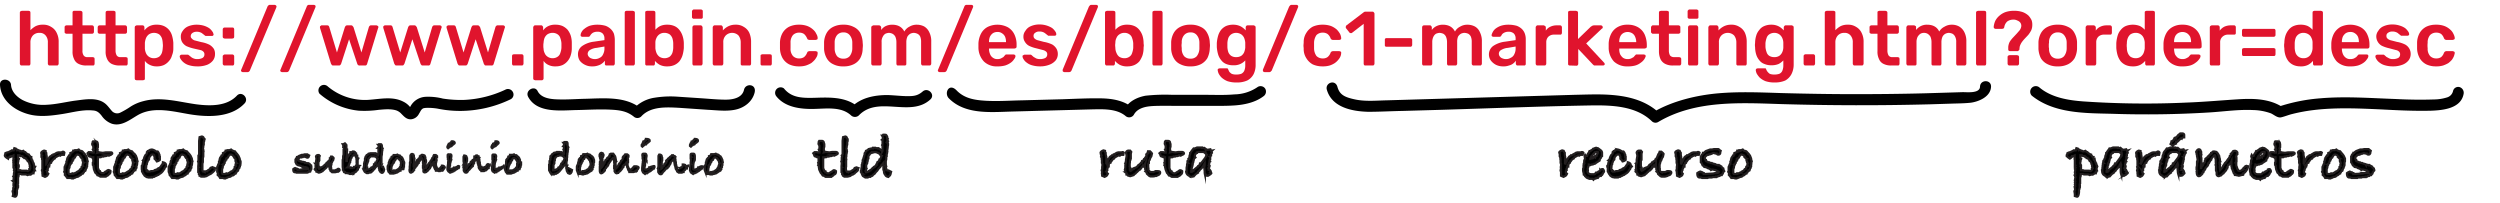 <svg xmlns="http://www.w3.org/2000/svg" viewBox="0 0 1133.7 92.1">
  <defs>
    <style>
      .a {
        fill: #e0142d;
      }

      .b {
        stroke: #231f20;
        stroke-miterlimit: 10;
      }
    </style>
  </defs>
  <g>
    <path class="a" d="M9.9,29.7c-.3,0-.5,0-.6-.2a.9.9,0,0,1-.3-.6V5.7a.9.9,0,0,1,.3-.6l.6-.2H13l.6.2a1.4,1.4,0,0,1,.2.6v8a10.2,10.2,0,0,1,2.3-1.8,7.1,7.1,0,0,1,3.4-.7,6.4,6.4,0,0,1,3.7,1,6,6,0,0,1,2.5,2.7,8.7,8.7,0,0,1,.9,4.2v9.8a.9.9,0,0,1-.3.6c-.1.2-.3.2-.6.2H22.6c-.3,0-.5,0-.6-.2a.9.9,0,0,1-.3-.6V19.3a4.6,4.6,0,0,0-1-3.2,3.4,3.4,0,0,0-2.8-1.2,3.9,3.9,0,0,0-3,1.2,4.6,4.6,0,0,0-1.1,3.2v9.6a1.4,1.4,0,0,1-.2.6.7.7,0,0,1-.6.2Z"/>
    <path class="a" d="M39.2,29.7a7.5,7.5,0,0,1-3.5-.7,4.1,4.1,0,0,1-2.1-2.2,7.4,7.4,0,0,1-.7-3.6V15.3H30.1a.9.9,0,0,1-.6-.3c-.2-.1-.2-.3-.2-.6v-2a.7.7,0,0,1,.2-.6.9.9,0,0,1,.6-.3h2.8V5.7a.7.7,0,0,1,.2-.6.8.8,0,0,1,.6-.2h2.8l.6.2a.9.9,0,0,1,.3.6v5.8h4.4a.9.9,0,0,1,.6.3,1.4,1.4,0,0,1,.2.6v2a.8.8,0,0,1-.2.6.9.9,0,0,1-.6.3H37.4v7.6a3.6,3.6,0,0,0,.5,2.2,1.9,1.9,0,0,0,1.8.8h2.4l.6.2a1.4,1.4,0,0,1,.2.6v2.2a1.4,1.4,0,0,1-.2.6.7.7,0,0,1-.6.2Z"/>
    <path class="a" d="M54.3,29.7a8,8,0,0,1-3.6-.7,4.5,4.5,0,0,1-2.1-2.2,7.4,7.4,0,0,1-.7-3.6V15.3H45.1a.9.9,0,0,1-.6-.3.8.8,0,0,1-.2-.6v-2a1.4,1.4,0,0,1,.2-.6.9.9,0,0,1,.6-.3h2.8V5.7a1.4,1.4,0,0,1,.2-.6l.6-.2h2.9l.6.2a1.4,1.4,0,0,1,.2.6v5.8h4.4a.9.9,0,0,1,.6.3,1.4,1.4,0,0,1,.2.6v2a.8.8,0,0,1-.2.6.9.9,0,0,1-.6.3H52.4v7.6a4.5,4.5,0,0,0,.5,2.2,1.9,1.9,0,0,0,1.8.8h2.4l.6.2a1.4,1.4,0,0,1,.2.6v2.2a1.4,1.4,0,0,1-.2.6.7.7,0,0,1-.6.2Z"/>
    <path class="a" d="M61.9,36.4l-.6-.2a1.4,1.4,0,0,1-.2-.6V12.4a1.4,1.4,0,0,1,.2-.6l.6-.3h2.8a.9.9,0,0,1,.6.3,1.4,1.4,0,0,1,.2.6v1.4a6.7,6.7,0,0,1,2.2-1.9,7.1,7.1,0,0,1,3.4-.7,7.6,7.6,0,0,1,3.2.6,6.6,6.6,0,0,1,2.3,1.7A7.2,7.2,0,0,1,78,16.1a16.1,16.1,0,0,1,.6,3.3v2.5a7.9,7.9,0,0,1-.6,3.2,6,6,0,0,1-1.4,2.6,6.8,6.8,0,0,1-2.3,1.8,7.6,7.6,0,0,1-3.2.6,6.6,6.6,0,0,1-3.2-.7,5.5,5.5,0,0,1-2.2-1.8v8a.7.7,0,0,1-.2.6l-.6.2Zm7.9-10a4.3,4.3,0,0,0,2.4-.7A4.3,4.3,0,0,0,73.4,24a8.5,8.5,0,0,0,.4-2.3,7.4,7.4,0,0,0,0-2.1,8.5,8.5,0,0,0-.4-2.3,4.3,4.3,0,0,0-1.2-1.7,4.3,4.3,0,0,0-2.4-.7,4.2,4.2,0,0,0-2.3.7,4.3,4.3,0,0,0-1.3,1.7,8,8,0,0,0-.5,2.1v2.7a6.5,6.5,0,0,0,.5,2,3.8,3.8,0,0,0,3.6,2.3Z"/>
    <path class="a" d="M89.4,30.1a12.5,12.5,0,0,1-3.6-.5,6.7,6.7,0,0,1-2.4-1.2A6.4,6.4,0,0,1,82,26.9a2.8,2.8,0,0,1-.5-1.2.8.8,0,0,1,.2-.6.9.9,0,0,1,.6-.3h3l.3.2,1,.8a3.5,3.5,0,0,0,1.2.7,4,4,0,0,0,1.7.3,5.2,5.2,0,0,0,2.3-.5,1.8,1.8,0,0,0,.9-1.6,1.6,1.6,0,0,0-.4-1.2,2.6,2.6,0,0,0-1.4-.8L87.8,22a18.2,18.2,0,0,1-3.3-1.1,5.5,5.5,0,0,1-1.9-1.8,4.8,4.8,0,0,1-.6-2.4,4,4,0,0,1,.8-2.6A5.5,5.5,0,0,1,85.2,12a10,10,0,0,1,4.1-.8,11.4,11.4,0,0,1,3.3.5,9.9,9.9,0,0,1,2.3,1.1,6.4,6.4,0,0,1,1.4,1.5,2.4,2.4,0,0,1,.5,1.2.4.4,0,0,1-.2.6c-.1.2-.3.2-.5.2H93.2l-.3-.2a7.1,7.1,0,0,0-.9-.7,3,3,0,0,0-1.1-.7,4,4,0,0,0-1.7-.3,3.2,3.2,0,0,0-2,.6,1.7,1.7,0,0,0-.7,1.4,1.2,1.2,0,0,0,.4,1,2.9,2.9,0,0,0,1.3.9l3.1.8A13.4,13.4,0,0,1,95,20.3a6.1,6.1,0,0,1,2,1.9,4.7,4.7,0,0,1,.5,2.4,4.7,4.7,0,0,1-.9,2.8,6.4,6.4,0,0,1-2.7,2A11.8,11.8,0,0,1,89.4,30.1Z"/>
    <path class="a" d="M101.9,17.5l-.6-.2a.9.9,0,0,1-.3-.6V13.3a.9.9,0,0,1,.3-.6.7.7,0,0,1,.6-.2h3.4a.8.8,0,0,1,.7.2,1.4,1.4,0,0,1,.2.6v3.4a1.4,1.4,0,0,1-.2.6l-.7.2Zm0,12.2a.7.7,0,0,1-.6-.2.9.9,0,0,1-.3-.6V25.6a.6.6,0,0,1,.3-.6.9.9,0,0,1,.6-.3h3.4a.9.9,0,0,1,.7.3.8.8,0,0,1,.2.6v3.3a1.4,1.4,0,0,1-.2.6.8.8,0,0,1-.7.2Z"/>
    <path class="a" d="M110,32.7l-.5-.2c-.1-.2-.2-.3-.2-.5a.6.6,0,0,1,.1-.4L121.3,3a1,1,0,0,1,.4-.5.8.8,0,0,1,.7-.3h2.2l.5.2a.9.9,0,0,1,.3.6c0,.1-.1.2-.1.4L113.3,32c0,.1-.2.3-.3.4a1,1,0,0,1-.8.3Z"/>
    <path class="a" d="M127.8,32.7l-.5-.2c-.1-.2-.2-.3-.2-.5a.6.6,0,0,1,.1-.4L139.1,3a.9.9,0,0,1,.3-.5.9.9,0,0,1,.7-.3h2.3l.5.2a.7.7,0,0,1,.2.6.8.8,0,0,1-.1.4L131.1,32l-.3.4a1,1,0,0,1-.8.3Z"/>
    <path class="a" d="M151.3,29.7c-.4,0-.6,0-.8-.2l-.4-.6-5-16.3v-.3c0-.2,0-.4.2-.5s.3-.3.5-.3h2.6a.9.9,0,0,1,.7.3l.2.4,3.5,11.6,3.6-11.5.3-.5a1,1,0,0,1,.8-.3h1.7a.8.8,0,0,1,.7.3l.4.5,3.6,11.5,3.4-11.6c.1-.1.1-.3.3-.4a.7.7,0,0,1,.6-.3h2.6l.6.3a.8.8,0,0,1,.2.5.4.4,0,0,1-.1.3l-5,16.3c0,.2-.2.4-.3.6a1.1,1.1,0,0,1-.8.2h-2.3a.8.8,0,0,1-.7-.2c-.2-.2-.4-.4-.4-.6l-3.7-11.1-3.6,11.1a2.1,2.1,0,0,1-.4.6c-.2.2-.4.2-.8.2Z"/>
    <path class="a" d="M180,29.7c-.4,0-.6,0-.8-.2l-.4-.6-5-16.3v-.3c0-.2,0-.4.2-.5s.3-.3.5-.3h2.6a.9.9,0,0,1,.7.3l.2.4,3.5,11.6,3.6-11.5.3-.5a1,1,0,0,1,.8-.3h1.7a.8.8,0,0,1,.7.3l.4.5,3.6,11.5L196,12.2c.1-.1.1-.3.3-.4a.7.7,0,0,1,.6-.3h2.6a.9.9,0,0,1,.6.3.8.8,0,0,1,.2.5.4.4,0,0,1-.1.3l-5,16.3c0,.2-.2.4-.3.6a1.1,1.1,0,0,1-.8.2h-2.3c-.3,0-.6,0-.7-.2s-.4-.4-.4-.6L187,17.8l-3.6,11.1-.4.6c-.2.2-.4.2-.8.2Z"/>
    <path class="a" d="M208.7,29.7c-.4,0-.6,0-.8-.2l-.4-.6-5-16.3v-.3c0-.2,0-.4.2-.5s.3-.3.5-.3h2.6a.9.9,0,0,1,.7.3l.2.4,3.5,11.6,3.6-11.5.3-.5a1,1,0,0,1,.8-.3h1.7a.8.8,0,0,1,.7.3l.4.5,3.6,11.5,3.4-11.6c.1-.1.1-.3.3-.4a.7.7,0,0,1,.6-.3h2.6a.9.9,0,0,1,.6.3.8.8,0,0,1,.2.5.4.4,0,0,1-.1.3l-5,16.3c0,.2-.2.4-.3.6a1.1,1.1,0,0,1-.8.2h-2.3c-.3,0-.6,0-.7-.2s-.4-.4-.4-.6l-3.7-11.1-3.6,11.1a2.1,2.1,0,0,1-.4.6c-.2.2-.4.2-.8.2Z"/>
    <path class="a" d="M233,29.7a.7.7,0,0,1-.6-.2,1.4,1.4,0,0,1-.2-.6V25.4a1.4,1.4,0,0,1,.2-.6l.6-.2h3.5a.8.8,0,0,1,.6.2.9.9,0,0,1,.3.6v3.5a.9.9,0,0,1-.3.6c-.1.2-.3.2-.6.2Z"/>
    <path class="a" d="M242.7,36.4l-.6-.2a.9.9,0,0,1-.3-.6V12.4a.9.9,0,0,1,.3-.6.6.6,0,0,1,.6-.3h2.7a.6.6,0,0,1,.6.3.9.9,0,0,1,.3.6v1.4a5.9,5.9,0,0,1,2.2-1.9,6.9,6.9,0,0,1,3.4-.7,7.9,7.9,0,0,1,3.2.6,7.6,7.6,0,0,1,2.3,1.7,9.2,9.2,0,0,1,1.4,2.6,11.4,11.4,0,0,1,.5,3.3v2.5a10.2,10.2,0,0,1-.5,3.2,7.2,7.2,0,0,1-1.4,2.6,6.8,6.8,0,0,1-2.3,1.8,7.9,7.9,0,0,1-3.2.6,6.7,6.7,0,0,1-3.3-.7,5.2,5.2,0,0,1-2.1-1.8v8a.9.9,0,0,1-.3.6.8.8,0,0,1-.6.2Zm7.9-10a3.9,3.9,0,0,0,2.3-.7,3,3,0,0,0,1.2-1.7,8.6,8.6,0,0,0,.5-2.3V19.6a8.6,8.6,0,0,0-.5-2.3,3,3,0,0,0-1.2-1.7,3.9,3.9,0,0,0-2.3-.7,4.3,4.3,0,0,0-2.4.7,4.3,4.3,0,0,0-1.3,1.7,7.8,7.8,0,0,0-.4,2.1,6.1,6.1,0,0,0-.1,1.4,5.7,5.7,0,0,0,.1,1.3,4.6,4.6,0,0,0,.5,2,3.4,3.4,0,0,0,1.3,1.6A3.9,3.9,0,0,0,250.6,26.4Z"/>
    <path class="a" d="M268.6,30.1a6.7,6.7,0,0,1-3.3-.7,6.5,6.5,0,0,1-2.4-1.9,5.4,5.4,0,0,1-.8-2.8,4.5,4.5,0,0,1,2-3.9,11.8,11.8,0,0,1,5.2-1.9l4.8-.7v-.7a3.2,3.2,0,0,0-.8-2.3,3.2,3.2,0,0,0-2.5-.8,3.9,3.9,0,0,0-2,.5,3.7,3.7,0,0,0-1.2,1.3.9.9,0,0,1-.8.5H264l-.5-.2c-.2-.2-.2-.3-.2-.6a2.7,2.7,0,0,1,.4-1.3,4.2,4.2,0,0,1,1.4-1.6,8.2,8.2,0,0,1,2.3-1.3,11.8,11.8,0,0,1,3.5-.5,13.2,13.2,0,0,1,3.7.5,7,7,0,0,1,2.4,1.5,6,6,0,0,1,1.4,2.1,10.9,10.9,0,0,1,.4,2.6v11a.9.9,0,0,1-.3.6c-.1.2-.3.2-.6.2h-2.8c-.3,0-.5,0-.6-.2a.7.7,0,0,1-.2-.6V27.5a5.3,5.3,0,0,1-1.3,1.3,5.1,5.1,0,0,1-1.8.9A7.1,7.1,0,0,1,268.6,30.1Zm1.1-3.3a4.4,4.4,0,0,0,2.3-.6,3,3,0,0,0,1.5-1.6,5.5,5.5,0,0,0,.6-2.8v-.7l-3.5.6a7,7,0,0,0-3.1,1,2.1,2.1,0,0,0-1,1.7,2.1,2.1,0,0,0,.5,1.3,2.5,2.5,0,0,0,1.2.8A4,4,0,0,0,269.7,26.8Z"/>
    <path class="a" d="M284.1,29.7a.7.7,0,0,1-.6-.2,1.4,1.4,0,0,1-.2-.6V5.7a1.4,1.4,0,0,1,.2-.6l.6-.2H287l.6.2a.9.9,0,0,1,.3.6V28.9a.9.9,0,0,1-.3.6c-.1.2-.3.2-.6.2Z"/>
    <path class="a" d="M302.6,30.1a7.1,7.1,0,0,1-3.4-.7,7.9,7.9,0,0,1-2.2-1.8v1.3a1.4,1.4,0,0,1-.2.6.7.7,0,0,1-.6.2h-2.8a.7.7,0,0,1-.8-.8V5.7a.7.7,0,0,1,.2-.6l.6-.2h3l.6.2a1.4,1.4,0,0,1,.2.6v7.8a7.6,7.6,0,0,1,2.2-1.7,7.6,7.6,0,0,1,3.2-.6,7.9,7.9,0,0,1,3.2.6,5.8,5.8,0,0,1,2.3,1.8,8.2,8.2,0,0,1,1.4,2.6,11.4,11.4,0,0,1,.6,3.3v2.3a16.1,16.1,0,0,1-.6,3.3,8.7,8.7,0,0,1-1.4,2.7,6.6,6.6,0,0,1-2.3,1.7A7.9,7.9,0,0,1,302.6,30.1Zm-1.3-3.7a4.3,4.3,0,0,0,2.4-.7,4.3,4.3,0,0,0,1.2-1.7,8.5,8.5,0,0,0,.4-2.3V19.6a8.5,8.5,0,0,0-.4-2.3,4.3,4.3,0,0,0-1.2-1.7,4.3,4.3,0,0,0-2.4-.7,3.8,3.8,0,0,0-3.6,2.3,4.6,4.6,0,0,0-.5,2v2.7a8,8,0,0,0,.5,2.1,4.3,4.3,0,0,0,1.3,1.7A4.2,4.2,0,0,0,301.3,26.4Z"/>
    <path class="a" d="M314.7,8.5c-.3,0-.5,0-.6-.2a.6.6,0,0,1-.3-.6V5.2a.6.6,0,0,1,.3-.6.6.6,0,0,1,.6-.3h3.2a.9.9,0,0,1,.6.3c.2.1.2.3.2.6V7.7c0,.3,0,.5-.2.6a.7.7,0,0,1-.6.2Zm.1,21.2a.7.7,0,0,1-.6-.2,1.4,1.4,0,0,1-.2-.6V12.4a1.4,1.4,0,0,1,.2-.6.9.9,0,0,1,.6-.3h2.9a.6.6,0,0,1,.6.3.9.9,0,0,1,.3.6V28.9a.9.9,0,0,1-.3.6c-.1.2-.3.2-.6.2Z"/>
    <path class="a" d="M324.1,29.7c-.3,0-.5,0-.6-.2a.9.9,0,0,1-.3-.6V12.4a.9.9,0,0,1,.3-.6.6.6,0,0,1,.6-.3h2.8a.6.6,0,0,1,.6.3.9.9,0,0,1,.3.6v1.4a8.4,8.4,0,0,1,2.3-1.8,7.2,7.2,0,0,1,3.5-.8,6.4,6.4,0,0,1,3.7,1,6,6,0,0,1,2.5,2.7,10.1,10.1,0,0,1,.8,4.2v9.8a1.4,1.4,0,0,1-.2.6.7.7,0,0,1-.6.2h-3.1a.7.7,0,0,1-.8-.8V19.3a5.1,5.1,0,0,0-1-3.2,4.1,4.1,0,0,0-5.8,0,4.2,4.2,0,0,0-1.1,3.2v9.6a.9.9,0,0,1-.3.6c-.1.2-.3.2-.6.2Z"/>
    <path class="a" d="M345.7,29.7a.7.7,0,0,1-.8-.8V25.4a.7.7,0,0,1,.2-.6l.6-.2h3.5l.6.2a1.4,1.4,0,0,1,.2.6v3.5a1.4,1.4,0,0,1-.2.6.7.7,0,0,1-.6.2Z"/>
    <path class="a" d="M362.3,30.1a10.2,10.2,0,0,1-4.4-.9,7.4,7.4,0,0,1-3-2.8,9.5,9.5,0,0,1-1.2-4.4V19.2a9.4,9.4,0,0,1,1.2-4.3,7.4,7.4,0,0,1,3-2.8,10.2,10.2,0,0,1,4.4-.9,10.4,10.4,0,0,1,3.8.6,8.2,8.2,0,0,1,2.6,1.6,5.5,5.5,0,0,1,1.5,2,3.8,3.8,0,0,1,.6,1.9,1.4,1.4,0,0,1-.2.6l-.7.2h-3l-.6-.2-.3-.5a5.4,5.4,0,0,0-1.4-2,3.8,3.8,0,0,0-2.2-.6,3.8,3.8,0,0,0-2.8,1.1,5.1,5.1,0,0,0-1.1,3.5v2.5a4.9,4.9,0,0,0,1.1,3.5,3.8,3.8,0,0,0,2.8,1.1,3.8,3.8,0,0,0,2.2-.6,4.5,4.5,0,0,0,1.4-2l.3-.5.6-.2h3l.7.2a1.4,1.4,0,0,1,.2.6,4.4,4.4,0,0,1-.3,1.5,10.1,10.1,0,0,1-1,1.6,11.7,11.7,0,0,1-1.6,1.5,13.3,13.3,0,0,1-2.4,1.1A10.4,10.4,0,0,1,362.3,30.1Z"/>
    <path class="a" d="M382.5,30.1a9.4,9.4,0,0,1-4.7-1,6.4,6.4,0,0,1-2.9-2.7,9.4,9.4,0,0,1-1.2-4.2V19.1a9.4,9.4,0,0,1,1.2-4.2,6.9,6.9,0,0,1,2.9-2.7,9.9,9.9,0,0,1,4.7-1,9.5,9.5,0,0,1,4.6,1,6.6,6.6,0,0,1,3,2.7,10.8,10.8,0,0,1,1.1,4.2c0,.4.1.9.1,1.5s-.1,1.2-.1,1.6a9.3,9.3,0,0,1-1.1,4.2,6.9,6.9,0,0,1-2.9,2.7A9.9,9.9,0,0,1,382.5,30.1Zm0-3.5a3.6,3.6,0,0,0,2.8-1.1,5.8,5.8,0,0,0,1.2-3.5V19.3a5.3,5.3,0,0,0-1.2-3.4,3.4,3.4,0,0,0-2.8-1.2,3.6,3.6,0,0,0-2.9,1.2,5.3,5.3,0,0,0-1.1,3.4V22a5.8,5.8,0,0,0,1.1,3.5A3.8,3.8,0,0,0,382.5,26.6Z"/>
    <path class="a" d="M396,29.7a.7.7,0,0,1-.6-.2.9.9,0,0,1-.3-.6V12.4a.9.9,0,0,1,.3-.6l.6-.3h2.7a1.1,1.1,0,0,1,.9.9v1.2a5.3,5.3,0,0,1,1.9-1.7,7,7,0,0,1,3-.7c2.7,0,4.5,1,5.6,3.1a5.4,5.4,0,0,1,2.3-2.2,6.4,6.4,0,0,1,3.4-.9,7.3,7.3,0,0,1,3.3.8,5.9,5.9,0,0,1,2.3,2.6,8.9,8.9,0,0,1,.9,4.3v10a.9.9,0,0,1-.3.6c-.1.2-.3.2-.6.2h-2.8c-.3,0-.5,0-.6-.2a.9.9,0,0,1-.3-.6V19.1a6.2,6.2,0,0,0-.4-2.5,2.7,2.7,0,0,0-1.3-1.3,4.3,4.3,0,0,0-1.7-.4,4.2,4.2,0,0,0-1.5.4,4,4,0,0,0-1.3,1.3,6.2,6.2,0,0,0-.5,2.5v9.8a.7.7,0,0,1-.8.8h-2.9a.7.7,0,0,1-.6-.2,1.4,1.4,0,0,1-.2-.6V19.1a6.2,6.2,0,0,0-.5-2.5,3.3,3.3,0,0,0-1.3-1.3,4.2,4.2,0,0,0-1.6-.4,4.7,4.7,0,0,0-1.6.4,3.3,3.3,0,0,0-1.2,1.4,4.3,4.3,0,0,0-.5,2.4v9.8a.9.9,0,0,1-.3.6c-.1.2-.3.2-.6.2Z"/>
    <path class="a" d="M426,32.7l-.5-.2c-.1-.2-.2-.3-.2-.5a.6.6,0,0,1,.1-.4L437.3,3a.9.9,0,0,1,.3-.5.9.9,0,0,1,.7-.3h2.3l.5.2a.7.7,0,0,1,.2.6.8.8,0,0,1-.1.4L429.3,32l-.3.4a1.1,1.1,0,0,1-.8.3Z"/>
    <path class="a" d="M452.3,30.1a8.2,8.2,0,0,1-6.1-2.2,9.3,9.3,0,0,1-2.5-6.4V19.7a10.7,10.7,0,0,1,1.2-4.5,7.2,7.2,0,0,1,3-3,10.2,10.2,0,0,1,9.2.2,7.5,7.5,0,0,1,2.9,3.2,10.6,10.6,0,0,1,1,4.8v.8a.9.9,0,0,1-.3.6l-.6.2H448.5v.3a5.9,5.9,0,0,0,.5,2.3,3.3,3.3,0,0,0,1.3,1.6,3.2,3.2,0,0,0,2,.6,3.5,3.5,0,0,0,1.6-.3l1.1-.6.6-.7.5-.5h3.6l.6.2a1.4,1.4,0,0,1,.2.6,2.4,2.4,0,0,1-.6,1.3,5.6,5.6,0,0,1-1.5,1.6,9,9,0,0,1-2.6,1.3A12.3,12.3,0,0,1,452.3,30.1Zm-3.8-11h7.7a6.1,6.1,0,0,0-.4-2.4,3.6,3.6,0,0,0-1.4-1.6,3.3,3.3,0,0,0-2.1-.6,3.7,3.7,0,0,0-2.1.6,4.2,4.2,0,0,0-1.3,1.6,6.1,6.1,0,0,0-.4,2.4Z"/>
    <path class="a" d="M471.6,30.1a12.5,12.5,0,0,1-3.6-.5,6.7,6.7,0,0,1-2.4-1.2,4.8,4.8,0,0,1-1.4-1.5,2.8,2.8,0,0,1-.5-1.2c0-.3,0-.5.2-.6l.6-.3h3l.3.2.9.8,1.2.7a4.8,4.8,0,0,0,1.8.3,5.2,5.2,0,0,0,2.3-.5,1.8,1.8,0,0,0,.9-1.6,1.6,1.6,0,0,0-.4-1.2,3.5,3.5,0,0,0-1.5-.8l-3.1-.8a14.8,14.8,0,0,1-3.2-1.1,4.7,4.7,0,0,1-1.9-1.8,4,4,0,0,1-.7-2.4,4.1,4.1,0,0,1,.9-2.6,5,5,0,0,1,2.4-2.1,9.5,9.5,0,0,1,4-.8,10.4,10.4,0,0,1,3.3.5,10.8,10.8,0,0,1,2.4,1.1,6.4,6.4,0,0,1,1.4,1.5,2.4,2.4,0,0,1,.5,1.2c0,.3,0,.5-.2.6a.7.7,0,0,1-.6.2h-2.9l-.2-.2-.9-.7a4.1,4.1,0,0,0-1.1-.7,4,4,0,0,0-1.7-.3,2.8,2.8,0,0,0-2,.6,1.5,1.5,0,0,0-.7,1.4,1.5,1.5,0,0,0,.3,1,3.3,3.3,0,0,0,1.4.9l3,.8a14.2,14.2,0,0,1,3.8,1.2,5.7,5.7,0,0,1,1.9,1.9,4.8,4.8,0,0,1,.6,2.4,4.7,4.7,0,0,1-.9,2.8,6.7,6.7,0,0,1-2.8,2A11.3,11.3,0,0,1,471.6,30.1Z"/>
    <path class="a" d="M482.6,32.7l-.5-.2a.6.6,0,0,1-.2-.5v-.4L493.8,3l.4-.5a.9.9,0,0,1,.7-.3h2.3l.5.2a.7.7,0,0,1,.2.6.8.8,0,0,1-.1.4L485.9,32l-.3.4a1.1,1.1,0,0,1-.8.3Z"/>
    <path class="a" d="M511.2,30.1a6.9,6.9,0,0,1-3.4-.7,7.9,7.9,0,0,1-2.2-1.8v1.3a.9.9,0,0,1-.3.6c-.1.2-.3.2-.6.2H502c-.3,0-.5,0-.6-.2a.9.9,0,0,1-.3-.6V5.7a.9.9,0,0,1,.3-.6l.6-.2h2.9l.7.2a1.4,1.4,0,0,1,.2.6v7.8a7.6,7.6,0,0,1,2.2-1.7,7.3,7.3,0,0,1,3.2-.6,7.9,7.9,0,0,1,3.2.6,5.8,5.8,0,0,1,2.3,1.8,8.2,8.2,0,0,1,1.4,2.6,11.4,11.4,0,0,1,.5,3.3c0,.4.1.8.1,1.1s-.1.7-.1,1.2a11.4,11.4,0,0,1-.5,3.3,11.5,11.5,0,0,1-1.4,2.7,6.6,6.6,0,0,1-2.3,1.7A7.9,7.9,0,0,1,511.2,30.1Zm-1.3-3.7a3.7,3.7,0,0,0,2.3-.7,3,3,0,0,0,1.2-1.7,8.6,8.6,0,0,0,.5-2.3V19.6a8.6,8.6,0,0,0-.5-2.3,3,3,0,0,0-1.2-1.7,3.7,3.7,0,0,0-2.3-.7,3.9,3.9,0,0,0-2.3.7,3.4,3.4,0,0,0-1.3,1.6,4.6,4.6,0,0,0-.5,2c0,.4-.1.8-.1,1.3s.1,1,.1,1.4a5.4,5.4,0,0,0,.5,2.1,4.1,4.1,0,0,0,1.2,1.7A4.3,4.3,0,0,0,509.9,26.4Z"/>
    <path class="a" d="M523.4,29.7a.7.7,0,0,1-.6-.2,1.4,1.4,0,0,1-.2-.6V5.7a1.4,1.4,0,0,1,.2-.6l.6-.2h2.9a.8.8,0,0,1,.6.2.9.9,0,0,1,.3.6V28.9a.9.9,0,0,1-.3.6c-.1.2-.3.2-.6.2Z"/>
    <path class="a" d="M539.9,30.1a9.4,9.4,0,0,1-4.7-1,6.4,6.4,0,0,1-2.9-2.7,9.4,9.4,0,0,1-1.2-4.2V19.1a9.4,9.4,0,0,1,1.2-4.2,6.9,6.9,0,0,1,2.9-2.7,9.6,9.6,0,0,1,4.7-1,9.5,9.5,0,0,1,4.6,1,5.9,5.9,0,0,1,2.9,2.7,9.4,9.4,0,0,1,1.2,4.2c0,.4.1.9.1,1.5s-.1,1.2-.1,1.6a10.8,10.8,0,0,1-1.1,4.2,7.5,7.5,0,0,1-2.9,2.7A9.9,9.9,0,0,1,539.9,30.1Zm0-3.5a3.6,3.6,0,0,0,2.8-1.1,5.8,5.8,0,0,0,1.2-3.5V19.3a5.3,5.3,0,0,0-1.2-3.4,3.4,3.4,0,0,0-2.8-1.2,3.6,3.6,0,0,0-2.9,1.2,4.8,4.8,0,0,0-1.1,3.4c0,.3-.1.8-.1,1.3s.1,1.1.1,1.4a5.2,5.2,0,0,0,1.1,3.5A3.8,3.8,0,0,0,539.9,26.6Z"/>
    <path class="a" d="M560.8,37.4a12.5,12.5,0,0,1-4.2-.6,8.9,8.9,0,0,1-2.6-1.6,7,7,0,0,1-1.4-1.9,5.6,5.6,0,0,1-.4-1.5.7.7,0,0,1,.2-.6l.6-.2h3.6a.9.9,0,0,1,.4.6l.5,1a5.3,5.3,0,0,0,1.1.9,5.3,5.3,0,0,0,2,.3,6.9,6.9,0,0,0,2.2-.3,2.9,2.9,0,0,0,1.4-1.3,6,6,0,0,0,.5-2.6V27.4a6.8,6.8,0,0,1-5.4,2.2A8.1,8.1,0,0,1,556,29a5.2,5.2,0,0,1-2.2-1.7,7.2,7.2,0,0,1-1.4-2.6,16.1,16.1,0,0,1-.6-3.3V19.5a16.1,16.1,0,0,1,.6-3.3,7.9,7.9,0,0,1,1.3-2.6,6.6,6.6,0,0,1,2.3-1.8,8.1,8.1,0,0,1,3.3-.6,7.4,7.4,0,0,1,3.4.8,7.9,7.9,0,0,1,2.2,1.8V12.4a1.4,1.4,0,0,1,.2-.6.9.9,0,0,1,.6-.3h2.9l.6.3a1.4,1.4,0,0,1,.2.6V29.3a9.4,9.4,0,0,1-.9,4.3,6.8,6.8,0,0,1-2.9,2.9A11.1,11.1,0,0,1,560.8,37.4Zm-.2-11.5a4.1,4.1,0,0,0,2.3-.6,4,4,0,0,0,1.3-1.6,8,8,0,0,0,.5-2.1V19.3a8,8,0,0,0-.5-2.1,4,4,0,0,0-1.3-1.6,4.2,4.2,0,0,0-2.3-.7,3.9,3.9,0,0,0-2.3.7,3.7,3.7,0,0,0-1.3,1.7,8.5,8.5,0,0,0-.4,2.3v1.7a8.5,8.5,0,0,0,.4,2.3,3.7,3.7,0,0,0,1.3,1.7A3.9,3.9,0,0,0,560.6,25.9Z"/>
    <path class="a" d="M573.4,32.7l-.5-.2a.6.6,0,0,1-.2-.5v-.4L584.6,3l.4-.5a.9.9,0,0,1,.7-.3H588l.5.2a.7.7,0,0,1,.2.6.8.8,0,0,1-.1.4L576.7,32l-.4.4a.8.8,0,0,1-.7.3Z"/>
    <path class="a" d="M599.8,30.1a10.6,10.6,0,0,1-4.5-.9,7.8,7.8,0,0,1-2.9-2.8,7.6,7.6,0,0,1-1.2-4.4c0-.3-.1-.8-.1-1.3s.1-1.1.1-1.5a7.5,7.5,0,0,1,1.2-4.3,7.8,7.8,0,0,1,2.9-2.8,10.6,10.6,0,0,1,4.5-.9,11.2,11.2,0,0,1,3.8.6,9.5,9.5,0,0,1,2.6,1.6,9.5,9.5,0,0,1,1.5,2,4.9,4.9,0,0,1,.5,1.9.7.7,0,0,1-.2.6l-.6.2h-3.1l-.5-.2a1,1,0,0,1-.4-.5,4.5,4.5,0,0,0-1.4-2,3.8,3.8,0,0,0-2.2-.6,3.9,3.9,0,0,0-2.8,1.1,6.3,6.3,0,0,0-1.1,3.5v2.5a6,6,0,0,0,1.1,3.5,3.9,3.9,0,0,0,2.8,1.1,3.6,3.6,0,0,0,2.2-.6,4.5,4.5,0,0,0,1.4-2,1,1,0,0,1,.4-.5l.5-.2h3.1l.6.2a.7.7,0,0,1,.2.6,4.4,4.4,0,0,1-.3,1.5,5.9,5.9,0,0,1-1,1.6,7.8,7.8,0,0,1-1.6,1.5,9.9,9.9,0,0,1-2.3,1.1A10.8,10.8,0,0,1,599.8,30.1Z"/>
    <path class="a" d="M619.2,29.7a.7.7,0,0,1-.6-.2,1.4,1.4,0,0,1-.2-.6V10.8l-5.3,4.1a.7.7,0,0,1-.6.1.7.7,0,0,1-.6-.3l-1.5-1.9a.9.9,0,0,1-.1-.7.9.9,0,0,1,.3-.6l7.9-6,.4-.2h3.5a.6.6,0,0,1,.6.3.9.9,0,0,1,.3.6V28.9a.9.9,0,0,1-.3.6c-.1.2-.3.2-.6.2Z"/>
    <path class="a" d="M628.8,21.2c-.3,0-.5,0-.6-.2a.7.7,0,0,1-.2-.6V18.1a.7.7,0,0,1,.2-.6c.1-.2.3-.2.6-.2h10.7c.3,0,.5,0,.6.2a.9.9,0,0,1,.3.6v2.3a.9.9,0,0,1-.3.6c-.1.2-.3.2-.6.2Z"/>
    <path class="a" d="M645.7,29.7a.7.7,0,0,1-.6-.2,1.4,1.4,0,0,1-.2-.6V12.4a1.4,1.4,0,0,1,.2-.6.9.9,0,0,1,.6-.3h2.7a.6.6,0,0,1,.6.3.9.9,0,0,1,.3.6v1.2a5.6,5.6,0,0,1,2-1.7,6.5,6.5,0,0,1,2.9-.7c2.7,0,4.5,1,5.6,3.1a5.4,5.4,0,0,1,2.3-2.2,6.4,6.4,0,0,1,3.4-.9,7.3,7.3,0,0,1,3.3.8,5.3,5.3,0,0,1,2.3,2.6,8.9,8.9,0,0,1,.9,4.3v10a.9.9,0,0,1-.3.6c-.1.2-.3.2-.5.2h-2.9a.7.7,0,0,1-.6-.2.9.9,0,0,1-.3-.6V19.1a6.2,6.2,0,0,0-.4-2.5,3,3,0,0,0-1.2-1.3,4.8,4.8,0,0,0-1.8-.4,4.2,4.2,0,0,0-1.5.4,4,4,0,0,0-1.3,1.3,6.2,6.2,0,0,0-.4,2.5v9.8a.9.9,0,0,1-.3.6c-.1.2-.3.2-.6.2H657a.7.7,0,0,1-.6-.2,1.4,1.4,0,0,1-.2-.6V19.1a6.2,6.2,0,0,0-.5-2.5,3,3,0,0,0-1.2-1.3,5.3,5.3,0,0,0-1.7-.4,5.3,5.3,0,0,0-1.6.4,3.3,3.3,0,0,0-1.2,1.4,5.4,5.4,0,0,0-.5,2.4v9.8a.9.9,0,0,1-.3.6c-.1.2-.3.2-.6.2Z"/>
    <path class="a" d="M681.7,30.1a7.2,7.2,0,0,1-3.3-.7,7.1,7.1,0,0,1-2.3-1.9,4.7,4.7,0,0,1-.9-2.8,4.7,4.7,0,0,1,2-3.9,12.2,12.2,0,0,1,5.3-1.9l4.8-.7v-.7a3.2,3.2,0,0,0-.8-2.3,3.4,3.4,0,0,0-2.5-.8,3.9,3.9,0,0,0-2,.5,2.5,2.5,0,0,0-1.2,1.3,1,1,0,0,1-.8.5h-2.8l-.6-.2a1.1,1.1,0,0,1-.2-.6,5.5,5.5,0,0,1,.5-1.3,4.8,4.8,0,0,1,1.3-1.6,8.9,8.9,0,0,1,2.4-1.3,11.1,11.1,0,0,1,3.4-.5,14,14,0,0,1,3.8.5,7,7,0,0,1,2.4,1.5,5.7,5.7,0,0,1,1.3,2.1,7.5,7.5,0,0,1,.4,2.6v11a.7.7,0,0,1-.8.8h-2.8c-.3,0-.5,0-.6-.2a.9.9,0,0,1-.3-.6V27.5a4.9,4.9,0,0,1-1.2,1.3,4.8,4.8,0,0,1-1.9.9A6.8,6.8,0,0,1,681.7,30.1Zm1.2-3.3a4,4,0,0,0,2.2-.6,3.1,3.1,0,0,0,1.6-1.6,5.5,5.5,0,0,0,.6-2.8v-.7l-3.5.6a7,7,0,0,0-3.1,1,1.9,1.9,0,0,0-1,1.7,2.1,2.1,0,0,0,.5,1.3,2.5,2.5,0,0,0,1.2.8A4,4,0,0,0,682.9,26.8Z"/>
    <path class="a" d="M697.3,29.7c-.3,0-.5,0-.6-.2a.9.9,0,0,1-.3-.6V12.4a.9.9,0,0,1,.3-.6.6.6,0,0,1,.6-.3h2.8l.6.3a.9.9,0,0,1,.3.6v1.5a4.6,4.6,0,0,1,2.1-1.8,6.5,6.5,0,0,1,2.9-.6h1.4a.9.9,0,0,1,.7.3,1.4,1.4,0,0,1,.2.6v2.5a1.4,1.4,0,0,1-.2.6.8.8,0,0,1-.7.2h-2.7a3.6,3.6,0,0,0-2.6,1,3.6,3.6,0,0,0-.9,2.6v9.6a.9.9,0,0,1-.3.6c-.1.2-.3.2-.6.2Z"/>
    <path class="a" d="M711.9,29.7a.7.7,0,0,1-.8-.8V5.7a.7.7,0,0,1,.2-.6l.6-.2h2.8l.6.2a.9.9,0,0,1,.3.6v12l5.8-5.6c.3-.1.4-.3.6-.4l.7-.2H726a.9.9,0,0,1,.6.3.8.8,0,0,1,.2.5v.3a.3.3,0,0,1-.3.3l-7.2,6.8,8.1,8.7a.9.9,0,0,1,.3.6c0,.2,0,.4-.2.5s-.3.2-.5.2h-4.1l-.5-.4-6.7-7.1v6.8a.9.9,0,0,1-.3.6c-.1.2-.3.2-.6.2Z"/>
    <path class="a" d="M738.1,30.1a8.6,8.6,0,0,1-6.2-2.2,9.3,9.3,0,0,1-2.4-6.4V19.7a10.7,10.7,0,0,1,1.2-4.5,7.2,7.2,0,0,1,3-3,8.7,8.7,0,0,1,4.4-1,9,9,0,0,1,4.8,1.2,7.5,7.5,0,0,1,2.9,3.2,12.1,12.1,0,0,1,1,4.8v.8a.9.9,0,0,1-.3.6l-.6.2H734.3v.3a5.9,5.9,0,0,0,.4,2.3,5.1,5.1,0,0,0,1.3,1.6,3.7,3.7,0,0,0,2.1.6,3.8,3.8,0,0,0,1.6-.3l1.1-.6.6-.7.5-.5h3.6l.6.2a1.4,1.4,0,0,1,.2.6,6.9,6.9,0,0,1-.6,1.3,6.1,6.1,0,0,1-1.6,1.6,7.3,7.3,0,0,1-2.5,1.3A12.3,12.3,0,0,1,738.1,30.1Zm-3.8-11H742a6,6,0,0,0-.5-2.4,3.4,3.4,0,0,0-1.3-1.6,4,4,0,0,0-4.2,0,3.4,3.4,0,0,0-1.3,1.6,6.1,6.1,0,0,0-.4,2.4Z"/>
    <path class="a" d="M758.7,29.7a7.3,7.3,0,0,1-3.5-.7,4.7,4.7,0,0,1-2.2-2.2,8.8,8.8,0,0,1-.7-3.6V15.3h-2.7a.6.6,0,0,1-.6-.3.6.6,0,0,1-.3-.6v-2a.9.9,0,0,1,.3-.6.6.6,0,0,1,.6-.3h2.7V5.7a1.4,1.4,0,0,1,.2-.6l.7-.2H756l.6.2a.7.7,0,0,1,.2.6v5.8h4.4a.9.9,0,0,1,.6.3.7.7,0,0,1,.2.6v2c0,.3,0,.5-.2.6a.9.9,0,0,1-.6.3h-4.4v7.6a4.5,4.5,0,0,0,.5,2.2,2.2,2.2,0,0,0,1.8.8h2.4l.6.2a.9.9,0,0,1,.3.6v2.2a.9.9,0,0,1-.3.6c-.1.2-.3.2-.6.2Z"/>
    <path class="a" d="M766.2,8.5c-.3,0-.5,0-.6-.2a.6.6,0,0,1-.3-.6V5.2a.6.6,0,0,1,.3-.6.6.6,0,0,1,.6-.3h3.2a.9.9,0,0,1,.6.3c.2.1.2.3.2.6V7.7c0,.3,0,.5-.2.6a.7.7,0,0,1-.6.2Zm.1,21.2a.7.7,0,0,1-.6-.2,1.4,1.4,0,0,1-.2-.6V12.4a1.4,1.4,0,0,1,.2-.6.9.9,0,0,1,.6-.3h2.9a.6.6,0,0,1,.6.3.9.9,0,0,1,.3.6V28.9a.9.9,0,0,1-.3.6c-.1.2-.3.2-.6.2Z"/>
    <path class="a" d="M775.6,29.7c-.3,0-.5,0-.6-.2a.9.9,0,0,1-.3-.6V12.4a.9.9,0,0,1,.3-.6.6.6,0,0,1,.6-.3h2.8a.6.6,0,0,1,.6.3.9.9,0,0,1,.3.6v1.4a8.4,8.4,0,0,1,2.3-1.8,7.2,7.2,0,0,1,3.5-.8,6.4,6.4,0,0,1,3.7,1,6,6,0,0,1,2.5,2.7,10.1,10.1,0,0,1,.8,4.2v9.8a1.4,1.4,0,0,1-.2.6.7.7,0,0,1-.6.2h-3.1a.7.7,0,0,1-.8-.8V19.3a5.1,5.1,0,0,0-1-3.2,4.1,4.1,0,0,0-5.8,0,4.2,4.2,0,0,0-1.1,3.2v9.6a.9.9,0,0,1-.3.6c-.1.2-.3.2-.6.2Z"/>
    <path class="a" d="M804.8,37.4a12.5,12.5,0,0,1-4.2-.6,8.9,8.9,0,0,1-2.6-1.6,10.2,10.2,0,0,1-1.4-1.9,5.6,5.6,0,0,1-.4-1.5,1.4,1.4,0,0,1,.2-.6l.6-.2h3.7l.3.6a3.7,3.7,0,0,0,.6,1,4.5,4.5,0,0,0,1,.9,5.6,5.6,0,0,0,2,.3,6.9,6.9,0,0,0,2.2-.3,2.6,2.6,0,0,0,1.4-1.3,6,6,0,0,0,.5-2.6V27.4a8.3,8.3,0,0,1-2.1,1.6,8.1,8.1,0,0,1-3.3.6,7.9,7.9,0,0,1-3.2-.6,5,5,0,0,1-2.3-1.7,7.2,7.2,0,0,1-1.4-2.6,11.4,11.4,0,0,1-.5-3.3,6.1,6.1,0,0,1,0-1.9,11.4,11.4,0,0,1,.5-3.3,6.6,6.6,0,0,1,1.4-2.6,5.2,5.2,0,0,1,2.3-1.8,7.9,7.9,0,0,1,3.2-.6,7.1,7.1,0,0,1,3.4.8,7.9,7.9,0,0,1,2.2,1.8V12.4a.9.9,0,0,1,.3-.6.6.6,0,0,1,.6-.3h2.8l.6.3a1.4,1.4,0,0,1,.2.6V29.3a9.4,9.4,0,0,1-1,4.3,7.1,7.1,0,0,1-2.8,2.9A11.6,11.6,0,0,1,804.8,37.4Zm-.2-11.5a3.9,3.9,0,0,0,2.3-.6,4,4,0,0,0,1.3-1.6,5.4,5.4,0,0,0,.5-2.1V19.3a5.4,5.4,0,0,0-.5-2.1,4,4,0,0,0-1.3-1.6,3.9,3.9,0,0,0-2.3-.7,4.2,4.2,0,0,0-2.3.7,3,3,0,0,0-1.2,1.7,8.6,8.6,0,0,0-.5,2.3v1.7a8.6,8.6,0,0,0,.5,2.3,3,3,0,0,0,1.2,1.7A4.1,4.1,0,0,0,804.6,25.9Z"/>
    <path class="a" d="M818.7,29.7c-.2,0-.4,0-.5-.2a.9.9,0,0,1-.3-.6V25.4a.9.9,0,0,1,.3-.6l.5-.2h3.5a.8.8,0,0,1,.6.2.9.9,0,0,1,.3.6v3.5a.9.9,0,0,1-.3.6c-.1.2-.3.2-.6.2Z"/>
    <path class="a" d="M828.4,29.7c-.3,0-.5,0-.6-.2a.9.9,0,0,1-.3-.6V5.7a.9.9,0,0,1,.3-.6l.6-.2h3.1l.6.2a.7.7,0,0,1,.2.6v8a10.2,10.2,0,0,1,2.3-1.8,7.1,7.1,0,0,1,3.4-.7,6.4,6.4,0,0,1,3.7,1,6,6,0,0,1,2.5,2.7,8.7,8.7,0,0,1,.9,4.2v9.8a.9.9,0,0,1-.3.6c-.1.2-.3.2-.6.2h-3.1c-.3,0-.5,0-.6-.2a.9.9,0,0,1-.3-.6V19.3a4.6,4.6,0,0,0-1-3.2,3.4,3.4,0,0,0-2.8-1.2,3.9,3.9,0,0,0-3,1.2,4.6,4.6,0,0,0-1.1,3.2v9.6a.7.7,0,0,1-.8.8Z"/>
    <path class="a" d="M857.7,29.7a7.5,7.5,0,0,1-3.5-.7,4.1,4.1,0,0,1-2.1-2.2,7.4,7.4,0,0,1-.7-3.6V15.3h-2.8a.9.9,0,0,1-.6-.3c-.2-.1-.2-.3-.2-.6v-2a.7.7,0,0,1,.2-.6.9.9,0,0,1,.6-.3h2.8V5.7a.7.7,0,0,1,.2-.6l.6-.2H855l.6.2a.9.9,0,0,1,.3.6v5.8h4.4a.9.9,0,0,1,.6.3,1.4,1.4,0,0,1,.2.6v2a.8.8,0,0,1-.2.6.9.9,0,0,1-.6.3h-4.4v7.6a4.5,4.5,0,0,0,.5,2.2,1.9,1.9,0,0,0,1.8.8h2.4l.6.2a1.4,1.4,0,0,1,.2.6v2.2a1.4,1.4,0,0,1-.2.6.7.7,0,0,1-.6.2Z"/>
    <path class="a" d="M865.4,29.7c-.3,0-.5,0-.6-.2a.9.9,0,0,1-.3-.6V12.4a.9.9,0,0,1,.3-.6.6.6,0,0,1,.6-.3h2.7l.6.3a.7.7,0,0,1,.2.6v1.2a6.1,6.1,0,0,1,5-2.4c2.6,0,4.5,1,5.5,3.1a5.7,5.7,0,0,1,2.4-2.2,6.3,6.3,0,0,1,3.3-.9,6.7,6.7,0,0,1,3.3.8,6.1,6.1,0,0,1,2.4,2.6,8.9,8.9,0,0,1,.9,4.3v10a.9.9,0,0,1-.3.6.7.7,0,0,1-.6.2h-2.9a.7.7,0,0,1-.6-.2,1.4,1.4,0,0,1-.2-.6V19.1a4.9,4.9,0,0,0-.5-2.5,3,3,0,0,0-1.2-1.3,4.7,4.7,0,0,0-1.7-.4,4.2,4.2,0,0,0-1.5.4,3.3,3.3,0,0,0-1.3,1.3,6.2,6.2,0,0,0-.5,2.5v9.8a1.4,1.4,0,0,1-.2.6.7.7,0,0,1-.6.2h-2.9c-.2,0-.5,0-.6-.2a.7.7,0,0,1-.2-.6V19.1a6.2,6.2,0,0,0-.5-2.5,4,4,0,0,0-1.3-1.3,3.4,3.4,0,0,0-3.2,0,4.4,4.4,0,0,0-1.3,1.4,5.4,5.4,0,0,0-.5,2.4v9.8a.7.7,0,0,1-.8.8Z"/>
    <path class="a" d="M897,29.7c-.3,0-.5,0-.6-.2a.9.9,0,0,1-.3-.6V5.7a.9.9,0,0,1,.3-.6l.6-.2h2.9l.6.2a1.4,1.4,0,0,1,.2.6V28.9a1.4,1.4,0,0,1-.2.6.7.7,0,0,1-.6.2Z"/>
    <path class="a" d="M911.4,23.2l-.5-.2c-.1-.2-.2-.3-.2-.5V21.3a6.1,6.1,0,0,1,.7-2.4,13.9,13.9,0,0,1,1.5-1.9l1.6-1.7,1.4-1.6a4.1,4.1,0,0,0,.7-1.7,2.5,2.5,0,0,0-.4-1.7,3,3,0,0,0-1.4-1,3.4,3.4,0,0,0-1.8-.4,4.6,4.6,0,0,0-2.7.8,4.3,4.3,0,0,0-1.4,2.6,1.6,1.6,0,0,1-.3.6l-.7.2h-3l-.5-.2a.9.9,0,0,1-.3-.7,9,9,0,0,1,.7-2.7,7.6,7.6,0,0,1,1.8-2.3,8.8,8.8,0,0,1,2.8-1.7,11.8,11.8,0,0,1,3.9-.6,11.6,11.6,0,0,1,4,.6,8.2,8.2,0,0,1,2.6,1.6,8.5,8.5,0,0,1,1.4,2.1,5.8,5.8,0,0,1,.3,2.2,6,6,0,0,1-.5,2.4,13.7,13.7,0,0,1-1.3,2l-1.6,1.7a17.7,17.7,0,0,0-1.4,1.7,8.2,8.2,0,0,0-.9,1.9,1.3,1.3,0,0,1-.1.6v.6a.9.9,0,0,1-.4.6.6.6,0,0,1-.6.3Zm-.1,6.5a.7.7,0,0,1-.6-.2.9.9,0,0,1-.3-.6v-3a.9.9,0,0,1,.3-.7l.6-.2h3.4l.6.2a.9.9,0,0,1,.3.7v3a.9.9,0,0,1-.3.6.7.7,0,0,1-.6.2Z"/>
    <path class="a" d="M933.2,30.1a9.4,9.4,0,0,1-4.7-1,7.2,7.2,0,0,1-3-2.7,10.8,10.8,0,0,1-1.1-4.2V19.1a9.4,9.4,0,0,1,1.2-4.2,6.9,6.9,0,0,1,2.9-2.7,9.6,9.6,0,0,1,4.7-1,9.5,9.5,0,0,1,4.6,1,5.9,5.9,0,0,1,2.9,2.7,9.4,9.4,0,0,1,1.2,4.2v3.1a10.8,10.8,0,0,1-1.1,4.2,7.5,7.5,0,0,1-2.9,2.7A9.9,9.9,0,0,1,933.2,30.1Zm0-3.5a3.6,3.6,0,0,0,2.8-1.1,5.8,5.8,0,0,0,1.2-3.5V19.3a5.3,5.3,0,0,0-1.2-3.4,3.4,3.4,0,0,0-2.8-1.2,3.6,3.6,0,0,0-2.9,1.2,4.8,4.8,0,0,0-1.1,3.4,4.9,4.9,0,0,0-.1,1.3,5.3,5.3,0,0,0,.1,1.4,5.2,5.2,0,0,0,1.1,3.5A3.8,3.8,0,0,0,933.2,26.6Z"/>
    <path class="a" d="M946.7,29.7c-.3,0-.5,0-.6-.2a.9.9,0,0,1-.3-.6V12.4a.9.9,0,0,1,.3-.6.6.6,0,0,1,.6-.3h2.8a1.1,1.1,0,0,1,.9.9v1.5a4.6,4.6,0,0,1,2.1-1.8,6.5,6.5,0,0,1,2.9-.6h1.5a.9.9,0,0,1,.6.3,1.4,1.4,0,0,1,.2.6v2.5a1.4,1.4,0,0,1-.2.6.7.7,0,0,1-.6.2h-2.8a3.6,3.6,0,0,0-2.6,1,3.6,3.6,0,0,0-.9,2.6v9.6a.9.9,0,0,1-.3.6c-.1.2-.3.2-.6.2Z"/>
    <path class="a" d="M967.2,30.1a7.9,7.9,0,0,1-3.2-.6,6.6,6.6,0,0,1-2.3-1.7,8.7,8.7,0,0,1-1.4-2.7,16.1,16.1,0,0,1-.6-3.3V19.5a16.1,16.1,0,0,1,.6-3.3,6.6,6.6,0,0,1,1.4-2.6,5.8,5.8,0,0,1,2.3-1.8,8.8,8.8,0,0,1,6.4,0,7.6,7.6,0,0,1,2.2,1.7V5.7a.7.7,0,0,1,.2-.6l.6-.2h3l.6.2a1.4,1.4,0,0,1,.2.6V28.9a1.4,1.4,0,0,1-.2.6.7.7,0,0,1-.6.2h-2.8a.7.7,0,0,1-.6-.2,1.4,1.4,0,0,1-.2-.6V27.6a7.9,7.9,0,0,1-2.2,1.8A7.1,7.1,0,0,1,967.2,30.1Zm1.3-3.7a3.9,3.9,0,0,0,2.3-.7,4.3,4.3,0,0,0,1.3-1.7,8,8,0,0,0,.5-2.1V19.2a6.5,6.5,0,0,0-.5-2,3.8,3.8,0,0,0-3.6-2.3,4.3,4.3,0,0,0-2.4.7,4.3,4.3,0,0,0-1.2,1.7,5.9,5.9,0,0,0-.4,2.3,7.4,7.4,0,0,0,0,2.1,5.9,5.9,0,0,0,.4,2.3,4.3,4.3,0,0,0,1.2,1.7A4.3,4.3,0,0,0,968.5,26.4Z"/>
    <path class="a" d="M989.7,30.1a8.2,8.2,0,0,1-6.1-2.2,8.9,8.9,0,0,1-2.5-6.4V19.7a10.7,10.7,0,0,1,1.2-4.5,7.2,7.2,0,0,1,3-3,8.7,8.7,0,0,1,4.4-1,9,9,0,0,1,4.8,1.2,7.5,7.5,0,0,1,2.9,3.2,12.1,12.1,0,0,1,1,4.8v.8a.9.9,0,0,1-.3.6l-.6.2H985.9v.3a8.5,8.5,0,0,0,.4,2.3,5.1,5.1,0,0,0,1.3,1.6,3.7,3.7,0,0,0,2.1.6,3.8,3.8,0,0,0,1.6-.3l1.1-.6.6-.7.5-.5h3.6l.6.2a1.4,1.4,0,0,1,.2.6,2.4,2.4,0,0,1-.6,1.3,6.1,6.1,0,0,1-1.6,1.6,7.3,7.3,0,0,1-2.5,1.3A12.3,12.3,0,0,1,989.7,30.1Zm-3.8-11h7.7a6.1,6.1,0,0,0-.4-2.4,4.4,4.4,0,0,0-1.4-1.6,4,4,0,0,0-4.2,0,3.4,3.4,0,0,0-1.3,1.6,6.1,6.1,0,0,0-.4,2.4Z"/>
    <path class="a" d="M1002.9,29.7a.7.7,0,0,1-.6-.2,1.4,1.4,0,0,1-.2-.6V12.4a1.4,1.4,0,0,1,.2-.6l.6-.3h2.9a.9.9,0,0,1,.6.3,1.4,1.4,0,0,1,.2.6v1.5a6,6,0,0,1,2.1-1.8,7,7,0,0,1,3-.6h1.4a.6.6,0,0,1,.6.3.7.7,0,0,1,.2.6v2.5a.7.7,0,0,1-.2.6c-.1.2-.3.2-.6.2h-2.7a3.6,3.6,0,0,0-2.6,1,3.3,3.3,0,0,0-1,2.6v9.6a.7.7,0,0,1-.8.8Z"/>
    <path class="a" d="M1017.5,16.7a.9.9,0,0,1-.6-.3.8.8,0,0,1-.2-.5v-2a1.4,1.4,0,0,1,.2-.6.7.7,0,0,1,.6-.2h13.6a.7.7,0,0,1,.6.2,1.4,1.4,0,0,1,.2.6v2a.8.8,0,0,1-.2.5.9.9,0,0,1-.6.3Zm0,8.7a.7.7,0,0,1-.6-.2,1.4,1.4,0,0,1-.2-.6v-2a1.4,1.4,0,0,1,.2-.6l.6-.2h13.6l.6.2a1.4,1.4,0,0,1,.2.6v2a1.4,1.4,0,0,1-.2.6.7.7,0,0,1-.6.2Z"/>
    <path class="a" d="M1043.3,30.1a7.9,7.9,0,0,1-3.2-.6,6.6,6.6,0,0,1-2.3-1.7,8.7,8.7,0,0,1-1.4-2.7,11.4,11.4,0,0,1-.5-3.3,5.3,5.3,0,0,1-.1-1.2,4.5,4.5,0,0,1,.1-1.1,11.4,11.4,0,0,1,.5-3.3,8.2,8.2,0,0,1,1.4-2.6,5.8,5.8,0,0,1,2.3-1.8,7.9,7.9,0,0,1,3.2-.6,7.6,7.6,0,0,1,3.2.6,7.6,7.6,0,0,1,2.2,1.7V5.7a1.4,1.4,0,0,1,.2-.6l.6-.2h3l.6.2a.9.9,0,0,1,.3.6V28.9a.9.9,0,0,1-.3.6.7.7,0,0,1-.6.2h-2.8a.7.7,0,0,1-.6-.2,1.4,1.4,0,0,1-.2-.6V27.6a7.9,7.9,0,0,1-2.2,1.8A6.9,6.9,0,0,1,1043.3,30.1Zm1.3-3.7a3.7,3.7,0,0,0,2.3-.7,3.6,3.6,0,0,0,1.3-1.7,5.4,5.4,0,0,0,.5-2.1V19.2a4.6,4.6,0,0,0-.5-2,3.4,3.4,0,0,0-1.3-1.6,4.2,4.2,0,0,0-2.3-.7,3.7,3.7,0,0,0-3.6,2.4,8.5,8.5,0,0,0-.4,2.3v2.1a8.5,8.5,0,0,0,.4,2.3,3.7,3.7,0,0,0,3.6,2.4Z"/>
    <path class="a" d="M1065.8,30.1a8.3,8.3,0,0,1-6.1-2.2,9.8,9.8,0,0,1-2.5-6.4V19.7a10.7,10.7,0,0,1,1.2-4.5,7.9,7.9,0,0,1,3-3,10.2,10.2,0,0,1,9.2.2,6.9,6.9,0,0,1,2.9,3.2,10.6,10.6,0,0,1,1,4.8v.8a.9.9,0,0,1-.3.6.8.8,0,0,1-.6.2H1062v.3a5.9,5.9,0,0,0,.5,2.3,4,4,0,0,0,1.3,1.6,3.2,3.2,0,0,0,2,.6,4.3,4.3,0,0,0,1.7-.3l1-.6.6-.7.5-.5h3.6a.8.8,0,0,1,.6.2.7.7,0,0,1,.2.6,2.4,2.4,0,0,1-.6,1.3,5.6,5.6,0,0,1-1.5,1.6,9,9,0,0,1-2.6,1.3A11.8,11.8,0,0,1,1065.8,30.1Zm-3.8-11h7.7a6.1,6.1,0,0,0-.4-2.4,3.6,3.6,0,0,0-1.4-1.6,3.3,3.3,0,0,0-2.1-.6,3.7,3.7,0,0,0-2.1.6,4.2,4.2,0,0,0-1.3,1.6,6.1,6.1,0,0,0-.4,2.4Z"/>
    <path class="a" d="M1085.1,30.1a12.5,12.5,0,0,1-3.6-.5,6.7,6.7,0,0,1-2.4-1.2,4.8,4.8,0,0,1-1.4-1.5,2.8,2.8,0,0,1-.5-1.2c0-.3,0-.5.2-.6a.9.9,0,0,1,.6-.3h3l.3.2.9.8,1.3.7a4,4,0,0,0,1.7.3,5.2,5.2,0,0,0,2.3-.5,1.8,1.8,0,0,0,.9-1.6,1.6,1.6,0,0,0-.4-1.2,2.6,2.6,0,0,0-1.5-.8l-3-.8a15.8,15.8,0,0,1-3.3-1.1,4.7,4.7,0,0,1-1.9-1.8,4.8,4.8,0,0,1-.7-2.4,4.1,4.1,0,0,1,.9-2.6,5,5,0,0,1,2.4-2.1,9.6,9.6,0,0,1,4.1-.8,10.2,10.2,0,0,1,3.2.5,9,9,0,0,1,2.4,1.1,6.4,6.4,0,0,1,1.4,1.5,2.4,2.4,0,0,1,.5,1.2c0,.3,0,.5-.2.6s-.3.2-.6.2h-2.9l-.2-.2-.9-.7a3,3,0,0,0-1.1-.7,4,4,0,0,0-1.7-.3,3,3,0,0,0-2,.6,1.5,1.5,0,0,0-.7,1.4,1.5,1.5,0,0,0,.3,1,3.3,3.3,0,0,0,1.4.9l3.1.8a13.4,13.4,0,0,1,3.7,1.2,4.9,4.9,0,0,1,1.9,1.9,4.8,4.8,0,0,1,.6,2.4,4.7,4.7,0,0,1-.9,2.8,6.4,6.4,0,0,1-2.7,2A11.8,11.8,0,0,1,1085.1,30.1Z"/>
    <path class="a" d="M1104.7,30.1a9.9,9.9,0,0,1-4.4-.9,7.4,7.4,0,0,1-3-2.8,9.5,9.5,0,0,1-1.2-4.4V19.2a9.4,9.4,0,0,1,1.2-4.3,7.4,7.4,0,0,1,3-2.8,9.9,9.9,0,0,1,4.4-.9,10.4,10.4,0,0,1,3.8.6,8.2,8.2,0,0,1,2.6,1.6,5.5,5.5,0,0,1,1.5,2,5.2,5.2,0,0,1,.6,1.9.9.9,0,0,1-.3.6l-.6.2h-3.1l-.5-.2-.4-.5a4.4,4.4,0,0,0-1.3-2,3.8,3.8,0,0,0-2.2-.6,3.8,3.8,0,0,0-2.8,1.1,5.1,5.1,0,0,0-1.1,3.5,10.4,10.4,0,0,0,0,2.5,4.9,4.9,0,0,0,1.1,3.5,3.8,3.8,0,0,0,2.8,1.1,3.8,3.8,0,0,0,2.2-.6,4.4,4.4,0,0,0,1.3-2l.4-.5.5-.2h3.1l.6.2a.9.9,0,0,1,.3.6,11.3,11.3,0,0,1-.4,1.5,8.9,8.9,0,0,1-.9,1.6,11.7,11.7,0,0,1-1.6,1.5,13.3,13.3,0,0,1-2.4,1.1A10.4,10.4,0,0,1,1104.7,30.1Z"/>
  </g>
  <path d="M0,38.5c.4,7.6,7.7,12.4,14.7,13.7,4.5.8,9.1.2,13.6-.5s9.3-2.1,13.9-1.6c1.8.1,2.8,1,3.9,2.4a9.6,9.6,0,0,0,4.6,3.6c4.4,1.4,8.3-1.9,11.8-3.9,7.3-4.2,16.4-1.5,24-.3s18.2,1.6,24.4-5c2.2-2.3-1.3-5.9-3.5-3.5-4.6,4.9-12.3,4.7-18.4,3.9-8-1.1-16.1-3.6-24.1-1.4a19.7,19.7,0,0,0-5.6,2.4,37.7,37.7,0,0,1-4.8,2.8,3.2,3.2,0,0,1-3.7-.7c-1.2-1.3-2.1-2.8-3.6-3.8-3.6-2.5-8.8-1.5-12.8-1s-8.7,1.7-13.1,1.9a20.9,20.9,0,0,1-11-2.1C7.5,43.9,5.2,41.5,5,38.5s-5.2-3.3-5,0Z"/>
  <path d="M144.9,42.5a31.9,31.9,0,0,0,17.8,7.7,45.9,45.9,0,0,0,9.1-.4c2.5-.2,5.2-.5,7.7.2a5.6,5.6,0,0,1,2.5,1.6c1.3,1.3,2.4,2.6,4.4,2.5a4.5,4.5,0,0,0,3.6-2.5c.6-.9.9-1.9,1.8-2.4s4.7-.3,6.8.1a50.4,50.4,0,0,0,10.2,1A52.9,52.9,0,0,0,231.6,45a2.4,2.4,0,0,0,.9-3.4,2.5,2.5,0,0,0-3.4-.9,49.4,49.4,0,0,1-18.5,4.6,53.2,53.2,0,0,1-9.8-.6,26.6,26.6,0,0,0-7.9-.8,8.3,8.3,0,0,0-6.8,4.4l-.6,1c0-.2,1.2-.3,1.2,0l-.6-.6a9,9,0,0,0-3.2-2.6c-5-2.6-10.8-1.1-16.2-.8A26.1,26.1,0,0,1,148.4,39a2.5,2.5,0,0,0-3.5,3.5Z"/>
  <path d="M239.5,43.9c4.1,7.7,15.1,6.1,22.3,6,4.8-.1,9.7-.4,14.5-.2s7.9.7,11,3.1a2.5,2.5,0,0,0,3.5,0c4.3-4.7,11.5-4.2,17.3-3.9l13,.9c4.1.2,8.4.8,12.5-.1s7.6-3.7,8.6-7.7-4.1-4.4-4.8-1.3-3.7,4.1-6.4,4.4-8.3-.2-12.4-.5l-12-.8a45.1,45.1,0,0,0-9.7.5,16.3,16.3,0,0,0-9.6,5h3.5c-7.1-5.8-16.9-4.7-25.5-4.5-4.6.1-9.2.5-13.8.2-2.9-.2-6.3-.9-7.7-3.7s-5.8-.3-4.3,2.6Z"/>
  <path d="M352,43.6c3.9,5,10.8,5.9,16.8,5.8s12.6-1.2,17.1,2.9a2.6,2.6,0,0,0,3.6,0c8.8-9.1,23.4,1.1,32.4-7.2,2.4-2.2-1.1-5.7-3.5-3.6s-4.5,2.1-7,2.1-5.9-.4-8.9-.5c-6,0-12.3,1.2-16.6,5.7h3.6c-5.1-4.6-12-4.7-18.5-4.5s-11.8.4-15.5-4.2a2.5,2.5,0,0,0-3.5,3.5Z"/>
  <path d="M430.3,44.6c7.2,7.3,18.5,6.3,27.9,6l36.9-1c5-.1,11.1-.4,15.2,2.9a2.5,2.5,0,0,0,3.9-.5c1.4-2.6,4.4-3.5,7.2-3.8s7.7-.2,11.5-.2h14.4c4.2,0,8.5.1,12.7-.2s9.2-1.3,12.9-4.1a2.6,2.6,0,0,0,.9-3.4,2.5,2.5,0,0,0-3.4-.9,19.1,19.1,0,0,1-10.6,3.4c-4.4.4-8.8.2-13.3.2H531.6a81.6,81.6,0,0,0-12.1.4c-3.8.7-7.6,2.5-9.6,6.1l4-.5c-4.2-3.4-9.3-4.3-14.6-4.4s-11.5.2-17.3.4l-18.6.5c-5.4.1-10.8.5-16.2.2s-9.9-1.1-13.4-4.7-5.8,1.3-3.5,3.6Z"/>
  <path d="M601.7,40.7c2.3,8,11.4,9.8,18.7,10,5.2,0,10.5-.3,15.8-.4l17.4-.5c22.8-.7,45.6-1.6,68.4-2,9.2-.1,19.9.3,27,7.1a2.4,2.4,0,0,0,3,.4c16.7-9.9,37-8.7,55.6-8.1q33.9,1,67.8.1l9.4-.3c2.9-.1,5.8-.1,8.7-.4s9.2-2.3,9.4-7.3c.1-3.3-4.9-3.3-5,0s-6.3,2.4-8.1,2.5l-16.5.5c-10.9.3-21.8.4-32.7.4s-22-.2-33-.5c-9.4-.3-18.8-.7-28.2.1s-20.8,3.3-29.9,8.7l3.1.4c-6.6-6.3-15.5-8.1-24.3-8.5-4.7-.2-9.5,0-14.2.1l-17.1.5-68.2,2c-4.7.1-9.6.6-14.3-.4s-7-2.1-8-5.7-5.7-1.8-4.8,1.3Z"/>
  <path d="M921.4,43.4c10.1,8.1,24,7.9,36.3,8.2,14.7.5,29.5.3,44.1-.6,6.6-.4,13.2-1.4,19.8-1.1a25.3,25.3,0,0,1,8.2,1.5c1.4.6,3,2.2,4.7,1.8s3.3-1.1,5-1.5c13-3.3,26.6-2.7,39.9-2.1,7.7.4,15.4.8,23.1.6,5.4-.2,13.5-1,14.7-7.6a2.7,2.7,0,0,0-1.8-3.1,2.4,2.4,0,0,0-3,1.8,3.9,3.9,0,0,1-2.8,2.9,20.1,20.1,0,0,1-5.9.9c-5.8.2-11.6.1-17.3-.2-11.5-.4-23-1.3-34.4-.3a79.4,79.4,0,0,0-18.8,3.8l1.9.2c-5.8-3.8-13-4-19.7-3.6s-15.6,1.2-23.5,1.5a409.5,409.5,0,0,1-47-.5c-6.9-.5-14.4-1.7-19.9-6.2a2.5,2.5,0,0,0-3.6,3.6Z"/>
  <g>
    <path class="b" d="M15.9,75.7l-.4.9.3.6h-.1l-.2.5-.2.4h-.1v.5h-.5l-.8.6h-.9l-.5.2-.7-.3h-2l-.3-.2h-1v.2a4.3,4.3,0,0,0-.1.5v.5l-.2.3v2.8l-.2.3v.7h.2v.7c0,.2-.1.3-.3.4v.4l-.2.3v1.1q0,2.1-.9,2.1l-1-.3.2-.9-.3-1.3.3-.5V85.2l.3-.3-.2-.7v-.9l.2-.5c-.1-.2-.1-.3-.2-.4l-.2-.2h.2v-.3a3.8,3.8,0,0,1,.1-1v-.7l-.2-.2.3-.4v-.8l.2-1.2-.2-.4.3-.5-.3-.3v-.6H6.1V74.3h.1v-.3h0l-.2-.5.2-.5-.2-.3.2-.5H6.1V70.5l-1,.5v-.2H4.9l-.4.3H4.3l-.4.5H3.6v.3c-1-.6-1.4-1-1.4-1.4a.8.8,0,0,1,.2-.5v-.5a3.7,3.7,0,0,1,1.6-.5l.2-.2.9-.4.2-.2h.9l.3-1,.7.2.5.7.2-.2.6.3.7.2v.2h.7l.7-.2.3.4.6.2.3.4.7.5h.1l.5.2v.2a.8.8,0,0,1,.4.4l.2.2.2.3h.3V72l.2.2v.2h.3a2.1,2.1,0,0,0,.3,1.2v.2l.3.3v.4l.2.5v.7Zm-2.2.4h0l-.2-.5.2-.3-.2-.2v-.3l-.2-.5v-.3l-.5-.8-.3-.2-.2-.5-.3-.2-.4-.6H11l-.4-.5h-.2l-.2-.4H9.3l-.2-.2H8.8v-.2H8.2v1.2l.4.4-.3.7v.4l-.2.9a1.8,1.8,0,0,0,.4.9v.3h0l-.2.2.2.3-.2.3v1.2h1l.4.2h2.4l.4.2h.2l.6-.5v-.4h.2v-.2l.2-.2Z"/>
    <path class="b" d="M29.2,69.2l-.2,1H27.9l-.6.4-.3-.2-.4.2-.5.2-.3.2h0l-.6.3-.4.6h-.2l-.6.6-.5.6h-.1c-.1.1-.1.4-.2.7h-.4l-.2.4-.2.3v.4h-.2v.4H22l.2.3-.4.2v.4l-.3.5.2.4-.4.5a.8.8,0,0,1,.1.4h0v.3l.5.5-.4.7-.3.3-.8.4-1.1-.5V79.2a2.3,2.3,0,0,1-.1-.7v-.8a.5.5,0,0,1-.2-.4.8.8,0,0,1,.2-.5v-.9h0v-3c0-.3,0-.5-.1-.6v-.7l-.3-.4.2-.5h-.2v-1c-.1-.1-.1-.2-.1-.4s.4-.7,1.3-1l.7.2v.5l.3.4V70a5,5,0,0,1,.2,1.2V72l-.2.4v1.5h0v.3a.8.8,0,0,0,.2-.4v-.4q.1-.3.3-.3v-.4l.4-.3v-.3l.3-.4.2-.4c.3-.3.5-.5.7-.5h.1l.3-.4h.4l.4-.2v-.2h.4l.2-.2.3-.2.5-.3.7-.2h1.6A.7.7,0,0,1,29.2,69.2Z"/>
    <path class="b" d="M39.8,73.2l-.2.5a4.1,4.1,0,0,1-.1,1.2v.6l-.2.2v.4l-.3.4-.2.7h-.2v.3l-.4.2-.2.5-.4.2v.3l-.6.2a1.3,1.3,0,0,1-.9.7h-.1a1.3,1.3,0,0,1-1.1.6l-.6.2-.3.2h-.3l-.4.3h-.8l-.5-.2H30.5l-.5-.7-.6-.7.2-.4-.5-1,.2-.4V76a1,1,0,0,1,.3-.8,2.2,2.2,0,0,1,.4-1h.1v-1l.3-.4v-.4h0a2.4,2.4,0,0,0,.2-.8l.6-.9h.2v-.2h.1l.4-.4v-.7l.8-.3a1.2,1.2,0,0,0,.5-.8h.4a.6.6,0,0,1,.5-.2h.9l.7-.3.4.4.3.2h.3l.4.2h.2l.9,1v.2h.2l.6.8.5,1.3v.3Zm-1.9.7h-.1c-.1-.2-.2-.3-.2-.5h.1l-.3-.6v-.7l-.4-.4a.6.6,0,0,1-.3-.6h-.2l-.3-.6-.3-.2-.6-.2h-.4l-.6.6-.4.8-.6.3v.4h-.3v.7l-.3.2a2.4,2.4,0,0,0-.2.8l-.4.4H32a.9.9,0,0,1-.3.6,1.4,1.4,0,0,1-.2.6v.2h0V76l-.4.7v1.8l.3.4h1.5v-.3h.1c.2,0,.2,0,.2.1h.5l.4-.3h.3a2.9,2.9,0,0,1,1-.7h0l.6-.4.3-.5.5-.2v-.2l.2-.3v-.4l.3-.3.2-.2h.1a1.3,1.3,0,0,1-.1-.5.7.7,0,0,1,.2-.6Z"/>
    <path class="b" d="M50.9,69.6c0,.2-.2.3-.5.5a.5.5,0,0,1-.4.2l-.6.3-.6-.2a1.6,1.6,0,0,1-1.2.4h-.4l-.2.2h-.8l-.5.3H44.4v4.9l.4.9c-.1,0-.1.1-.1.2s.2.2.6.3v.4h.2l.3.3.3.2h.9l.5-.4c.2-.2.3-.3.5-.3h.2c.1-.3.4-.5.9-.7a1.8,1.8,0,0,1,1,.4v.2c0,.7-.2,1.1-.7,1.3a1.6,1.6,0,0,1-1.1.8l-.3.3H45.5l-1-.6h-.3l-.6-.9-.4-.3-.6-1.5-.2-1.3v-.4l-.3-.3V73.7l.2-.2V72.3l-.2-.5h.2v-.5h-.8l-.5-.3h-.1a.8.8,0,0,1-.9-.9h0l-.3-.6.5-.5h1.1l.6.2h.6v-.6l-.4-.8.4-.2-.2-.4v-.9l-.3-.4a1.4,1.4,0,0,1-.2-.6.8.8,0,0,1,.2-.5v-.4l.2-.3h1c.7,0,1,.3,1.1.8v.2a.9.9,0,0,1,.1.5h0v.8h0v.4l-.3.4.2.6-.2.7.3.2-.3.6.9-.2,1.6.2,1.3-.2H50Q50.9,69,50.9,69.6Z"/>
    <path class="b" d="M62.4,73.2l-.2.5a4.1,4.1,0,0,1-.1,1.2l-.2.3v.9l-.3.4-.2.7H61l-.2.3-.3.2-.2.5-.4.2v.3l-.6.2a1.3,1.3,0,0,1-.9.7h-.1a1.3,1.3,0,0,1-1.1.6l-.7.2-.2.2H56l-.4.3h-.8l-.5-.2H53.1l-.5-.7-.6-.7v-.4l-.4-1,.2-.4V76a1,1,0,0,1,.3-.8,3.3,3.3,0,0,1,.3-1h.2v-1l.3-.4v-.4h0a2.4,2.4,0,0,0,.2-.8l.6-.9h.2v-.2H54l.4-.4v-.7l.8-.3a1.2,1.2,0,0,0,.5-.8h.4a.6.6,0,0,1,.5-.2h.8l.8-.3.4.4.3.2h.3l.4.2h.2l.9,1v.2H61l.6.8.5,1.3v.3Zm-1.9.7h-.1c-.1-.2-.2-.3-.2-.5h.1l-.3-.6v-.7l-.4-.4a.6.6,0,0,1-.3-.6h-.2l-.3-.6-.3-.2-.6-.2h-.5l-.5.6-.4.8-.6.3v.4h-.3v.7l-.4.2c0,.3-.1.5-.1.8l-.4.4h.1a.9.9,0,0,1-.3.6c-.1.2-.1.4-.2.6v.2h0V76l-.4.7v1.8l.3.4h1.5v-.3h.1c.1,0,.2,0,.2.1h.5l.4-.3h.3a2.9,2.9,0,0,1,1-.7h0l.6-.4.3-.5.5-.2v-.2l.2-.3v-.4l.3-.3v-.2h.2a1.3,1.3,0,0,1-.1-.5,1.3,1.3,0,0,1,.1-.6Z"/>
    <path class="b" d="M75.3,75.5l-.6.5v.2a1.4,1.4,0,0,1-.5.8,4.4,4.4,0,0,1-1.9,1.9l-.5.4h-.3l-.5.4h-.3l-.8.5h-.4l-.5.3-.4-.2-.2.2H67.2l-.2-.2h-.5l-.9-.6-.4-.6a2.1,2.1,0,0,1-.5-.9h0l-.3-.4v-.4c0-.3-.1-.5-.1-.7V75.2l.4-.6v-.5l.2-.7v-.2l.2-.7h-.1l.3-.4v-.3l.2-.6.4-.8.5-.5.2-.3v-.6l.4-.5h.5c0-.4.5-.6,1.4-.7a4.5,4.5,0,0,1,1.5.6l.4.3h.7l.4.5c.1.2.1.4.2.6l.2.3v1h.2v1.4a2.7,2.7,0,0,1-1.4.7,4,4,0,0,0-1-1.2V71l-.2-.3v-.3l-.3-.3H69c-.3,0-.5.2-.7.5a3.6,3.6,0,0,0-.7,1v.3h-.1v.5l-.4.4-.5,1.3v.4l-.3.5v.6h-.2v1l.4.3v.6h.4v.3H68l.5-.2h.8l.6-.2a1,1,0,0,1,.9-.4H71l.2-.2a1.7,1.7,0,0,1,1-.6,3.1,3.1,0,0,0,1-1.2,1.3,1.3,0,0,0,.5-.7h.2v-.7c.9.2,1.4.6,1.4,1.3Z"/>
    <path class="b" d="M87.3,73.2l-.2.5a4.1,4.1,0,0,1-.1,1.2l-.2.3v.9l-.3.4-.2.7h-.3v.3l-.3.2-.3.5-.3.2v.3l-.6.2a1.3,1.3,0,0,1-.9.7h-.1a1.4,1.4,0,0,1-1.1.6l-.7.2-.3.2h-.2l-.4.3h-.8l-.5-.2H78l-.5-.7-.6-.7v-.4l-.4-1V76a1,1,0,0,1,.3-.8l.4-1h.2v-1c.1-.2.2-.3.2-.4v-.4h0a1.3,1.3,0,0,0,.3-.8l.6-.9h.2v-.2h.1l.5-.4v-.7l.7-.3a1,1,0,0,0,.6-.8h.3a.7.7,0,0,1,.6-.2h.8l.8-.3.4.4.3.2H84l.5.2h.2l.9,1v.2h.2l.6.8.6,1.3v.3Zm-2,.7h0c-.1-.2-.2-.3-.2-.5h.1l-.3-.6v-.7l-.5-.4a.8.8,0,0,1-.2-.6H84l-.3-.6-.3-.2-.6-.2h-.5l-.6.6-.3.8-.6.3v.4h-.3v.7l-.4.2a2.2,2.2,0,0,0-.1.8l-.5.4h.2a.9.9,0,0,1-.3.6l-.3.6v.2h0V76l-.3.7v1.8l.2.4h1.6v-.3h.1c.1,0,.2,0,.2.1h.5l.4-.3H82a2.1,2.1,0,0,1,1-.7h0l.6-.4.3-.5.5-.2v-.2l.2-.3v-.4l.3-.3v-.2h.2a1.3,1.3,0,0,1-.1-.5,1.3,1.3,0,0,1,.1-.6Z"/>
    <path class="b" d="M97.4,76.8c0,.3,0,.4-.2.6l-.7.7-.3.2-.3.3-.3.2-.4.2H95l-.2.2-.9.5-.3.2h-.2a2.7,2.7,0,0,1-1.3.2h-.9l-.5-.3-.2-.2h0a.6.6,0,0,0-.3-.6v-.6l-.3-.3V75.7h.1a.6.6,0,0,1-.1-.4,11.4,11.4,0,0,0,.1-1.5l-.2-.6.2-.4V70.5l.3-.4V63.9l.2-1.7,1-.3a1,1,0,0,1,.8.5v.2l.5.5-.2.6h0a1,1,0,0,1-.2.7v1.2l-.2.6a2.8,2.8,0,0,1-.1.9,1.3,1.3,0,0,1-.1.5h0l.2.3v.4a.4.4,0,0,1,.1.3.6.6,0,0,1-.1.4V71l-.2.7v1.8H92l-.2.7v3.2l.3.4h.3l.4.2v-.3h.6l.5-.2h.2a1,1,0,0,1,.6-.5l.6-.4c0-.3.1-.5.5-.6a.6.6,0,0,0,.5-.2l.8.3A1.7,1.7,0,0,1,97.4,76.8Z"/>
    <path class="b" d="M109.1,73.2v.5c0,.5-.1.9-.1,1.2l-.2.3v.3l-.2.2v.4l-.4.4-.2.7h-.2v.3l-.4.2-.2.5-.3.2v.3l-.5.2a1.8,1.8,0,0,1-.9.7H105a1.1,1.1,0,0,1-1,.6l-.7.2-.3.2h-.3l-.4.3h-.7l-.5-.2H99.8l-.4-.7-.7-.7.2-.4-.4-1V76a1,1,0,0,1,.3-.8,2.2,2.2,0,0,1,.4-1h.1v-1c.2-.2.3-.3.3-.4v-.4h0a2.4,2.4,0,0,0,.2-.8l.6-.9h.2v-.2h.1l.4-.4v-.7l.7-.3c.3-.1.4-.4.5-.8h.4a.7.7,0,0,1,.6-.2h.8l.7-.3.5.4.3.2h.2l.4.2h.3l.8,1v.2h.2l.6.8.6,1.3v.3Zm-1.9.7h0a1.3,1.3,0,0,1-.3-.5h.1l-.2-.6v-.7l-.4-.4c-.2-.1-.2-.3-.2-.6h-.2l-.4-.6-.2-.2-.6-.2h-.5l-.6.6-.4.8-.6.3v.4h-.2l-.2.7-.3.2a2.2,2.2,0,0,0-.1.8l-.5.4h.2a.9.9,0,0,1-.3.6l-.3.6v.2h0V76l-.3.7v1.8l.2.4h1.5l.2-.3h.1c.1,0,.2,0,.2.1h.5l.4-.3h.3a1.7,1.7,0,0,1,.9-.7h.1l.6-.4.3-.5.4-.2v-.9l.4-.3v-.2h.1a2,2,0,0,0-.1-.5,1.4,1.4,0,0,1,.2-.6Z"/>
  </g>
  <g>
    <path class="b" d="M141.2,76.7l-.2.3-.2.5h-.2v.3h-.4l-.3.3h-.4l-.2.2h-4.9l-.3-.2h-.4c-.5,0-.7-.5-.7-1.2v-.2l.4-.3.4-.2.4.2h.3q.2,0,.3.3h.2v.3h.3l2.5-.2h1.1l.8-.2h0a.3.3,0,0,1-.1-.2h-.1l-.3-.2H139V76h-.2l-.2-.2h-1.3v-.2H137l-.3-.2-.6-.3h-.2l-.8-.2h0l-.6-.4-.3-.6-.2-.4v-1h.1a1.1,1.1,0,0,1,.3-.8.5.5,0,0,0,.3-.5h.3q0-.1.3-.3l.3-.2,1.3-.5h.6l.6-.2h1.3l.4.3h0l.4.2-.2.5V71a.6.6,0,0,1-.6.5.5.5,0,0,1-.5-.3h-.5L138,71h-.1c-.2,0-.4,0-.5.2a.7.7,0,0,0-.6.2h-.9l-.2.2h0l-.2.3h-.2a.8.8,0,0,0-.1.4v.4l.3.2h.3l.5.3h.4l.2.2h.6l.8.2v.2h.1l.7.2h.7l.6.3a1,1,0,0,0,.4.5l.3.2v.2a.6.6,0,0,1,.1.4Z"/>
    <path class="b" d="M154,77.2c0,.1-.1.3-.4.5h-.1l-.2.2h-.6a2,2,0,0,1-1.1.2h-1l-.8-.7V77l-.3-.3v-.2a.8.8,0,0,0-.1-.4v-.5h0a1.3,1.3,0,0,0-.1-.6v-.6l-.3.5h-.3v.5h-.4l-.2.5-.3.3-.2.2h-.1l-.7.7h-.1l-.4.5H146l-.2.3-.5.2-.7.2-.4-.2a.5.5,0,0,1-.5-.3h-.2v-.2h0l-.3-.3h.1l-.3-.6h.1v-.2h0V74.5a.4.4,0,0,0-.1-.3h.3v-.9l.2-1.3a8.4,8.4,0,0,0-.2-1c.1-.4.3-.6.9-.7h.4l.4.4-.2.6v1.5l-.2.2v.2l-.2.3v.2h0v.7h0v.8c.1.1.2.2.2.3a.5.5,0,0,1-.2.4h0a1.3,1.3,0,0,1,.1.5l.2.2.3-.2.3-.3v-.2h.4l.4-.2h0l.5-.3h0l.4-.3a.8.8,0,0,1,.5-.5l.3-.2.2-.4h.3v-.3l.4-.2h.1v-.2h.1l.4-.5.3-.6v-.4h.1a3,3,0,0,0,.4-.8h.5l.5.4.2.3-.2.9-.3.4-.3.7-.2.2v.8l-.2.2v1.5h.1v.5l.3.4h1.4l.6-.3h.4A.5.5,0,0,1,154,77.2Z"/>
    <path class="b" d="M163,75.2l-.2.2v.5l-.5.5v.3h-.1V77l-.4.4-.3.4-.4.3-.5.2-.2.4-.2-.2-.2.3-.2-.3h-.1l-.2.2h0l-.2.2h-.7l-.2-.2h-.2l-.8-.2h-.7l-.2-.5H156l-.4-.9v-.2h-.1v-.8a.8.8,0,0,1-.1-.4h0V72.5l.2-.5V70.8l.2-.7v-.8h0V68.2h0v-.8h-.1a.4.4,0,0,0,.1-.3c0-.1-.1-.2-.2-.3a.4.4,0,0,1,.1-.3v-.5l-.3-.6h.3l.7-.4.4.4v.2l.3.2v1.2h0v.8h.3v.8a.4.4,0,0,1-.1.3v.6h0V70c0,.1-.1.3-.1.4h0l.2.3-.2.4v.3h-.1v.4h0v1.2h.2V72.1h.1v-.3l.3-.7.2-.2h0v-.2l.2-.3h.2v-.2l.2-.4h.4V69h.7l.3-.3h.6l.4.3h.1l.4.5v.2h.1v.4l.2.2v.3h.3v.6h0l.2.3v.2a.4.4,0,0,1-.1.3h.3c-.1.2-.1.3-.2.4v2.7Zm-1.3-1.5V72.1l-.2-.7-.3-.6-.4-.7h-.3a.4.4,0,0,1-.4.4l-.5.6-.2.2v.3l-.2.2-.2.5a1.2,1.2,0,0,1-.2.8v.5l-.3.4-.2.7h-.1a2.5,2.5,0,0,1-.2.7v.3h-.3l-.2.2h1.5v.3h.9l.4-.2h.2v-.3h.6a2.4,2.4,0,0,1,.6-.9v-.2l.3-.4V73.7Z"/>
    <path class="b" d="M174.2,76.9l-.2.8-.2.3a.7.7,0,0,1-.6.4l-.6-.3-.4-.6-.2-.3v-.4l-.2-.6V74.1h0l-.5.7h-.1l-.3.5-.6.6-.4.6-.4.4-.5.6-.4.3-.2.3h-.4l-.2.2h-.5l-.3.2h-.7l-.8-.5a1.6,1.6,0,0,1-.4-.7h.1a.1.1,0,0,0,.1-.1H165l-.2-.4h.1v-.9l.2-.6V74l.2-.2v-.3h0v-.2l.2-.4v-1l.2-.5h.1V71l.3-.3c0-.1.1-.2.2-.4l.5-.2.3-.4.9-.2h2.2v.2h.4l.3.3.4.3v.2h.1v-.3l.2-.3V67h-.2l.4-.4v-.2a1.3,1.3,0,0,0-.3-.7h.1l.2-.3h1c.2.1.4.4.4,1h0v.3l.2.4h-.1v.6h.1v.3c0,.2,0,.3-.1.4a10.8,10.8,0,0,1-.2,1.6h.1c0,.2-.1.3-.1.4h0a.9.9,0,0,1-.1.5v3.5c0,.1,0,.2-.1.2h.2l-.2.4.2.4v.2h.6ZM171.3,72h-.1l-.3-.3-.2-.4-.3-.2h-.2l-.3-.2h-1.8l-.6.6-.2.3h-.1l-.2.3V73l-.2.2v.3l-.2.2v.4l-.3.7v1.3h.1l-.2.4V77h.2l.2-.2h.6l.3-.2h.3l.5-.5h.3v-.2h.2l.4-.3h0l.2-.4.2-.2v-.5h.3l.2-.3h.1v-.4h.3Z"/>
    <path class="b" d="M183.3,73.6V74c0,.4-.1.6-.1.8v.9l-.2.2v.5h-.2v.3H182l-.2.3-.2.2v.2h-.4a1.2,1.2,0,0,1-.7.5h0a.9.9,0,0,1-.8.4l-.4.2h-.4l-.3.2h-1.7l-.3-.4-.5-.5v-.3l-.3-.7V75.6a.8.8,0,0,1,.2-.6l.3-.7h0v-.6l.2-.2v-.3h0a1.4,1.4,0,0,0,.2-.6l.4-.5c0-.1.1-.1.1-.2h.1l.3-.4v-.4l.5-.2a.9.9,0,0,0,.4-.6h1.2l.5-.2.3.2.2.2h.6l.6.7h.2l.4.5.4.9v.2Zm-1.3.5h-.1a.4.4,0,0,1-.1-.3h0v-.7h-.1l-.3-.4c-.1,0-.1-.1-.1-.4H181l-.2-.4h-.2l-.4-.2h-.3l-.4.4-.3.6-.4.2v.2h-.2v.6h-.3c0,.2-.1.3-.1.5l-.3.3h.1c0,.2-.1.3-.2.5l-.2.4h0v.2l-.2.6h.1v1.1l.2.2h1v-.2h1c.1-.2.4-.3.7-.5h0l.4-.3.3-.3h.3v-.5l.3-.2V75h.1v-.3a.6.6,0,0,1,.1-.4Z"/>
    <path class="b" d="M201.7,76l-.3.4-.2.3-.2.3h-.3v.2h-.2v.2H200c-.2,0-.4,0-.5.2h-.6l-.5-.2h-.7v-.2l-.2-.2c-.2-.2-.3-.3-.3-.5a2.4,2.4,0,0,1-.3-.7l-.2-.4h0v-2h-.1l-.2.5-.5.5h-.2l-.2.3h0l.2.2c-.1,0-.1.1-.2.3l-.2.2h0v.3a.6.6,0,0,0-.3.6l-.7.7-.2.3h-.1a.8.8,0,0,1-.4.4l-.3.3h-.1l-.5.2c-.4,0-.7-.2-.7-.5V76.4l-.2-.2V75.1h0v-.2l.2-.4c-.1-.1-.1-.3-.2-.5V73l-.2-.4v-.4h0l-.2-.4h-.1l-.3.3-.2.2-.5.6v.2l-.4.4v.3h-.1c-.1.3-.2.5-.5.6v.3l-.3.3a.4.4,0,0,1-.1.3h-.2l-.2.3a.5.5,0,0,1-.3.5h0l-.3.4h-.1V77c-.1,0-.2.1-.3.4h-.1a.5.5,0,0,1-.3.5l-.3.2-.4.2c-.4,0-.6-.3-.7-.9v-.4h0a.4.4,0,0,1,.1-.3v-1c0-.3,0-.5.1-.6v-.8l.2-.4h-.2v-.2c0-.1,0-.2.2-.4V70.6c.2-.6.5-.8.8-.8l.5.2v.2a.5.5,0,0,1,.3.5v.4h-.1l.2.4h-.2l.2.9v.8h0v.4c.1,0,.1.1.1.2s-.1.2-.2.3,0,.3-.1.4v.9h.1l.3-.5h.1c.1,0,.1-.2.2-.4l.2-.4c0-.1.1-.2.3-.4v-.3l.2-.4v-.3h.2l.4-.4h.2v-.2h.1c.1-.3.2-.5.5-.6h0V71h.3v-.3h.2v-.2l.4-.3h.3l.7.2.2.3h.1v.3l.3.3v.8a1.6,1.6,0,0,1,.3.8v.6l-.2.2V74h-.1v.3a1,1,0,0,0,.1.4v.5h-.1a5.6,5.6,0,0,1,.2,1h-.1l.7-.7.2-.4c0-.1.1-.2.2-.4h0a1.1,1.1,0,0,1,.3-.5l.2-.3h.2a.5.5,0,0,1,.4-.5v-.3l.2-.3.2-.2a.5.5,0,0,0,.2-.4l.2-.2v-.3l.2-.2.2-.2.2-.5h0v-.2l.2-.3h.8l.3.2.3.3v.5h-.1l-.3.4v.5c.1,0,.2.2.2.3a.4.4,0,0,0-.1.3h-.1v.6h-.1v.2h-.1c.1,0,.1.1.1.3v.2h0V75h0l.3.8V76l.3.3v.3h.6l.5-.2.4-.4c0-.1.1-.2.3-.4l.3-.2v-.3h.4l.4.2A.8.8,0,0,1,201.7,76Z"/>
    <path class="b" d="M208.2,75.4c0,.3,0,.5-.1.6H208v.2h-.3a.8.8,0,0,1-.5.5H207l-.3.3h-.2a.5.5,0,0,1-.6.4l-.2.3-.6.2H205l-.2.2h-.4l-.3.2-.8-.6-.4-.7V76l.3-1.7h0v-.6a2.6,2.6,0,0,1,.1-.7v-.5c0-.1-.1-.1-.2-.2v-.9h0c0-.2-.1-.3-.1-.4a.1.1,0,0,1,.1-.1v-.2a.4.4,0,0,1-.1-.3c0-.3.2-.5.6-.4h.5a.5.5,0,0,1,.6.4h0V71l-.2,1,.2.3a.9.9,0,0,1-.3.6v.3l-.2.7a2.8,2.8,0,0,0-.1.8v.5l-.2.3v1l.3.2h.7l.2-.3h.4l.2-.2h.2v-.2h.5l.9-.4h.1A.5.5,0,0,1,208.2,75.4Zm-2-10.6c0,.2-.1.3-.3.4h0c-.3.3-.5.5-.7.5l-.3.4-.2.2h-.5l-.2.3-.3.2-.5.4-.3-.3v-.5l.2-.3a.5.5,0,0,1,.3-.5h.1v-.3h.4v-.2h.2a.9.9,0,0,1,.3-.5h.2l.2-.5C205.7,64,206.2,64.4,206.2,64.8Z"/>
    <path class="b" d="M222.1,75.1c0,.1-.1.2-.3.4l-.2.3v.4h-.2a.7.7,0,0,0-.4.5l-.5.4-.2.2h-.3l-.5.3h-1.2v-.2l-.4-.3a.3.3,0,0,1-.3-.3c-.3-.3-.4-.5-.4-.7h0v-.3h-.1v-.4l-.2-.4v-.4l-.2-.3-.3-1.7a1.3,1.3,0,0,1-.1-.6h-.1l-.2.2-.7.8-.3.4V74l-.3.3v.2h0l-.3.6v.2h-.2l-.2.2c0,.3-.1.4-.4.5h0a1.1,1.1,0,0,1-.4.5l-.2.3-.6.5-.2.3c0,.1-.1.1-.1.2a1,1,0,0,1-.6.5h-.2a.8.8,0,0,1-.7-.4l-.3-.5v-.8h0v-.3l-.2-.5.2-.2v-1h-.1l.2-.3h-.1v-.9a.4.4,0,0,1-.1-.3h0V71.1l.3-.6c.4.1.7.1.9.3a.8.8,0,0,1,.2.6h0l.2.3V73l-.2.4v.7l-.2.3.2.3-.2.2v1.5l.4-.4c0-.2,0-.3.1-.4l.2-.3h0l.2-.3h.1l.3-.3v-.2h.1l.8-.9a5,5,0,0,1-.6.8h0l.3-.3.2-.4v-.2h.3v-.2h.1v-.2l.3-.2h0c0-.3.1-.4.4-.4s.2-.4.5-.4V71h.1l.5-.3.2-.2h.5l.2.2.2.2h.2v.4l.4.2-.2.4.2.5V73l.2.7v.7l.2.5v.5c.1.1.2.2.2.3h.4v.4l.2.2h.3c.2,0,.3-.2.5-.4h.3a.2.2,0,0,1,.2-.2h.3l.3-.4.2-.2v-.2l.2-.3.4-.2.5.2.2.6h0Z"/>
    <path class="b" d="M228.2,75.4a.8.8,0,0,1-.2.6h-.1v.2h-.3a.7.7,0,0,1-.4.5h-.2l-.3.3h-.2a.5.5,0,0,1-.6.4l-.2.3-.6.2h-.1v.2h-.4l-.3.2-.9-.6-.3-.7V76l.2-1.7h.1c0-.2-.1-.4-.1-.6a3.5,3.5,0,0,0,.1-.7v-.5c0-.1,0-.1-.1-.2v-.9h.1a.8.8,0,0,1-.1-.4h0v-.5c0-.3.2-.5.5-.4h.6a.5.5,0,0,1,.5.4h0a.6.6,0,0,1,.1.4V71l-.2,1,.2.3a.9.9,0,0,1-.3.6v.3l-.3.7a1.7,1.7,0,0,1-.1.8v1.8l.3.2h.7l.2-.3h.5l.2-.2h.2v-.2h.6a1.8,1.8,0,0,1,.9-.4h.1Zm-2.1-10.6c0,.2-.1.3-.3.4h0c-.2.3-.4.5-.6.5l-.3.4-.2.2h-.5l-.2.3-.3.2-.5.4-.3-.3v-.5l.2-.3a.5.5,0,0,1,.4-.5h.1v-.3h.3v-.2h.2a1,1,0,0,1,.4-.5h.2v-.5C225.7,64,226.1,64.4,226.1,64.8Z"/>
    <path class="b" d="M236.3,73.6v1.2l-.2.2v.7l-.2.2-.2.5h-.1v.3H235v.3l-.3.2v.2h-.4c-.1.3-.3.4-.6.5h-.1a.8.8,0,0,1-.7.4l-.5.2h-.4l-.2.2h-1.8l-.3-.4-.4-.5v-.3L229,77V75.6a.8.8,0,0,1,.2-.6l.3-.7h0V73.1h0a1.3,1.3,0,0,0,.1-.6l.4-.5.2-.2h0l.3-.4v-.4l.5-.2a.6.6,0,0,0,.3-.6h1.2l.6-.2.2.2.3.2h.6l.6.7h.2l.4.5.4.9v.9Zm-1.3.5h0l-.2-.3h.1l-.2-.4v-.3h-.1l-.3-.4c-.1,0-.2-.1-.2-.4h-.1l-.2-.4h-.2l-.4-.2h-.4l-.4.4-.2.6-.4.2v.2h-.2v.6h-.2a.9.9,0,0,0-.1.5l-.3.3h.1c0,.2-.1.3-.2.5s-.1.2-.2.4h0v.2l-.2.6h0v1.3h1.1v-.2h1c.1-.2.3-.3.7-.5h0l.4-.3.2-.3h.4v-.5l.2-.2V75h.1a1,1,0,0,0-.1-.3v-.4Z"/>
  </g>
  <g>
    <path class="b" d="M259.4,77.1l-.2.9-.2.3a.8.8,0,0,1-.7.5l-.7-.3-.4-.7-.2-.4V77l-.2-.6V74.1h-.1l-.5.7H256l-.4.6-.6.7-.5.6-.4.5-.5.6-.4.3-.3.3-.5.2-.2.2h-.5l-.4.3h-.8l-.8-.6a3,3,0,0,1-.4-.8h.1a.1.1,0,0,1,.1-.1h-.3l-.2-.4V74.6l.2-.2v-1h0V73l.3-.3v-.6h.1V71h.2v-.3l.3-.3.2-.4.5-.3.4-.4,1-.2h.5v-.2h.8V69h.9v.2h.5l.3.4.5.3v.3h0v-2l-.2-.4.2-.3V66.2h-.2l.3-.4v-.2a1.6,1.6,0,0,0-.3-.8h.2l.2-.4h1.1c.3.1.4.4.4,1.1h-.2l.2.2v.4l.2.4h-.1c0,.1.1.2.1.3s-.1.2-.1.4h.1v.3a.6.6,0,0,1-.1.4,4.9,4.9,0,0,1-.2,1.7V70c0,.1-.1.3-.1.4h0a1.3,1.3,0,0,1-.1.6v1.7l-.2.7v1.2a.4.4,0,0,1,.1.3v.2h.2l-.2.4.2.5h-.1v.2h.6Zm-3.3-5.4h0l-.3-.3a.5.5,0,0,1-.2-.4c-.2,0-.3-.1-.4-.3H255l-.4-.2h-.9l-.6.2h-.5a1.7,1.7,0,0,1-.6.6l-.2.3v.2l-.2.3v.7l-.2.2v1.1l-.4.7v1.6l-.2.4v.4h.6l.4-.2h.1l.4-.2h.3l.5-.6h.3v-.3h.3l.4-.4H254v-.2l.3-.5.2-.2v-.4l.3-.2.3-.3h.1v-.4h.3Z"/>
    <path class="b" d="M269.4,73.6l-.2.3v1l-.2.2v.7l-.3.2v.6h-.2v.3h-.3v.4h-.3v.3l-.4.2-.7.5h-.1a.9.9,0,0,1-.8.4l-.6.2h-.4l-.3.2h-.6l-.3-.2h-1l-.3-.5-.5-.6V78l-.3-.8V75.7a1.4,1.4,0,0,1,.2-.7l.3-.7h.1v-.7l.2-.2V73h0a1.5,1.5,0,0,0,.1-.7l.5-.6h.2l.3-.4v-.5l.6-.2c.2-.1.3-.4.4-.7h1.3l.6-.2.3.3h.4l.4.2h.1l.7.7h.2l.5.6.4,1.1v.2Zm-1.5.5h0a.5.5,0,0,1-.2-.4h.1l-.2-.4v-.4h-.1l-.3-.4c-.1,0-.2-.2-.2-.4h-.1l-.3-.5h-.2L266,71h-.4l-.4.4-.3.7-.5.2v.2l-.2.2v.5l-.3.2a.9.9,0,0,0-.1.5l-.3.3h.1c0,.2-.1.3-.2.5a.8.8,0,0,0-.2.4v.2h0v.2l-.3.6h.1v1.3l.2.2.3.2h.9v-.2h.7l.2-.2h.3l.7-.5h.1l.4-.3.2-.3.4-.2h0v-.5l.3-.3h.2a.8.8,0,0,1-.1-.4c0-.2,0-.3.1-.4Z"/>
    <path class="b" d="M289.6,76.1l-.3.5c0,.1-.1.2-.2.3l-.3.3v.2h-.3v.2h-.2v.2h-.4l-.5.2h-2v-.3l-.2-.2a.9.9,0,0,1-.3-.5,4.6,4.6,0,0,1-.3-.9l-.2-.3v-.2l-.2-.7V73.6h-.1l-.3.5-.5.6h-.2l-.2.2h.2l-.3.3c0,.2-.1.2-.1.3h-.1v.3c-.2.1-.3.4-.4.6l-.7.9-.3.3h-.1a.7.7,0,0,1-.5.4l-.2.4h-.2l-.5.2a1,1,0,0,1-.8-.6V78l-.2-.3V76.6l-.2-.2V75.1h0v-.2l.2-.4c-.1-.2-.1-.4-.2-.6v-.9l-.2-.4v-.6c-.1,0-.1-.2-.2-.4h-.1l-.3.3-.3.3-.5.6V73l-.3.4-.2.3-.2.2a.7.7,0,0,1-.4.6v.4l-.2.3-.2.3h-.2l-.3.4a.5.5,0,0,1-.3.5h0l-.3.4h0v.4c-.1,0-.2.1-.3.4h-.1a.7.7,0,0,1-.4.5l-.3.3-.5.2c-.4,0-.6-.3-.7-1v-.5h0V75.8c0-.3,0-.5.1-.6a1.2,1.2,0,0,0-.1-.5v-.4l.3-.4-.2-.2c0-.1-.1-.1-.1-.2l.3-.5v-.7l-.2-.6v-.3l-.2-.5v-.7q.3-.9.9-.9l.5.2v.2a.7.7,0,0,1,.4.6,1.8,1.8,0,0,1-.1.5H273l.2.4H273l.2,1v.9h-.1V74a.8.8,0,0,1-.1.4c0,.2-.1.3-.1.5v.9h0l.2-.2.3-.6h.1l.2-.4.2-.4a.5.5,0,0,1,.3-.4v-.4l.3-.4v-.3c0-.1.1-.1.2-.2h0l.5-.4h.1v-.2h.1a.6.6,0,0,1,.5-.6h0l.4-.2v-.3h.2V70l.5-.3h1.1l.3.4h0l.2.3.3.4v.3l.2.2v.3a5.1,5.1,0,0,1,.2.9v.3l.2.4-.3.2v.5h0a.8.8,0,0,0-.1.4,1,1,0,0,1,.1.4v.6h0a5.4,5.4,0,0,0,.1,1.1h0l.7-.7.2-.4.3-.5h0a.5.5,0,0,1,.3-.5c0-.1,0-.2.2-.3h.2a1,1,0,0,1,.4-.7v-.3l.2-.2.3-.2.3-.5v-.6l.3-.2.2-.3.3-.5h-.1l.2-.2.2-.3h.9l.3.2.3.3V71h-.1l-.2.4V72c.1.1.1.2.1.4v1.1h-.1v.2l-.2.2c.1,0,.1.1.1.3v.2h0V75h0l.3.9v.2l.3.3v.3h.1V77h.5l.5-.2a1.1,1.1,0,0,1,.5-.4c0-.1.1-.2.2-.4l.4-.3.2-.3h.9C289.5,75.6,289.6,75.8,289.6,76.1Z"/>
    <path class="b" d="M296.8,75.5c0,.3,0,.5-.1.6h-.2v.3h-.3a1,1,0,0,1-.5.6h-.2l-.3.4h-.2c-.1.3-.3.4-.7.4l-.2.3c-.2.2-.4.2-.6.3h-.2v.2h-.5l-.3.3-.9-.7-.4-.9V76.2l.2-1.9h.1v-.7a3.2,3.2,0,0,1,.1-.8v-.5c0-.1-.1-.2-.2-.3V71h0c0-.1-.1-.2-.1-.4h.1a.8.8,0,0,1-.1-.4c0-.4.2-.5.6-.5h.6c.3,0,.5.1.6.5h0a.7.7,0,0,1,.1.5v.2l-.2,1.1.2.4a1.1,1.1,0,0,1-.3.7V73l-.3.9c0,.3-.1.6-.1.8v.5l-.2.4v1.1l.3.2h.8l.2-.3h.5l.2-.3h.1v-.2h0v-.2h.2l.4-.2,1-.3h.1C296.7,75.2,296.8,75.3,296.8,75.5Zm-2.2-11.7a.5.5,0,0,1-.4.5h0a1,1,0,0,1-.7.5l-.3.4-.2.3h-.6l-.2.3-.3.2-.6.5-.3-.3v-.5l.3-.4a.9.9,0,0,1,.3-.6h.1v-.4h.3v-.2h.3a.7.7,0,0,1,.4-.6h.2v-.5C294.1,63,294.6,63.3,294.6,63.8Z"/>
    <path class="b" d="M312.1,75.1c0,.2-.1.3-.3.5l-.3.4v.4h-.3a1,1,0,0,0-.5.6l-.5.4-.2.2V78h-.2l-.6.3h-1.4l-.4-.3c-.2-.1-.4-.2-.4-.5s-.4-.5-.4-.7h0l-.2-.3h0v-.4l-.2-.5v-.5l-.2-.2-.3-1.9a2,2,0,0,1-.1-.7h-.2l-.2.2-.8.8-.3.5v.3l-.2.4-.2.2h0l-.3.6-.2.3h-.2l-.2.2a.5.5,0,0,1-.4.6H302a.9.9,0,0,1-.4.6l-.2.3-.6.6-.3.3a.3.3,0,0,1-.1.2.9.9,0,0,1-.6.6h-.3c-.3,0-.5-.2-.7-.5l-.3-.5v-.8h.1v-.3l-.3-.5.2-.3v-.3l.2-.3v-.5h-.1v-.3h0V73h0V70.7l.3-.6a1.3,1.3,0,0,1,1,.3.8.8,0,0,1,.2.6v.2l.2.3v1.3l-.2.5v.8l-.2.2.2.4-.2.3v1.5l.4-.3a.8.8,0,0,1,.2-.5c0-.1.1-.2.2-.3h-.1l.3-.2h.1v-.2l.3-.3v-.2h.2l.9-1-.8.8h0v-.2l.3-.3.2-.4V73h.3v-.3h.1v-.2l.4-.3h-.1a.5.5,0,0,1,.5-.4c.1-.3.3-.4.6-.5v-.2h0l.6-.4.2-.3h.6l.2.4h.4V71l.4.2-.2.5.2.5v.6l.2.8v.8l.2.5v.6l.2.3.4.2v.4l.2.2h.1v0c-.1,0,0,.1.1.1s.3-.2.5-.5h.3q.2-.3.3-.3h.3c.2-.1.3-.2.3-.4l.2-.3v-.6h.5l.6.2.2.6Z"/>
    <path class="b" d="M318.8,75.5a.8.8,0,0,1-.2.6h-.1v.3H318a.9.9,0,0,1-.4.6h-.2l-.3.4h-.3a.5.5,0,0,1-.6.4l-.2.3c-.2.2-.5.2-.7.3h-.1l-.2.2h-.4l-.3.3-1-.7-.4-.9V76.2l.3-1.9h.1a2,2,0,0,1-.1-.7,5.4,5.4,0,0,0,.1-.8v-.5a.4.4,0,0,0-.1-.3V71h.1c-.1-.1-.1-.2-.1-.4h0v-.4c0-.4.2-.5.6-.5h.6c.3,0,.5.1.6.5h0a4.3,4.3,0,0,1,.1.5v1.7a1.1,1.1,0,0,1-.3.7V73l-.3.9a1.9,1.9,0,0,1-.1.8v2l.4.2h.7l.3-.3h.5l.2-.3h.1v-.2h.1v-.2h.2l.4-.2a1.7,1.7,0,0,1,1-.3h.1Zm-2.3-11.7a.5.5,0,0,1-.3.5h0c-.3.3-.5.5-.7.5l-.4.4-.2.3h-.5l-.2.3-.4.2-.5.5-.4-.3v-.5l.2-.4a.7.7,0,0,1,.4-.6h.1v-.4h.4v-.2h.2a.9.9,0,0,1,.4-.6h.2l.2-.5C316.1,63,316.5,63.3,316.5,63.8Z"/>
    <path class="b" d="M327.8,73.6l-.2.3v1l-.2.2v.7l-.3.2v.6h-.2v.3h-.3v.4h-.3v.3l-.5.2a1.3,1.3,0,0,1-.7.5h0a1,1,0,0,1-.9.4l-.5.2h-.4l-.3.2H322l-.4-.2h-.9l-.3-.5-.5-.6V78l-.3-.8V75.7a.8.8,0,0,1,.2-.7l.3-.7h0v-.7l.2-.2V73h0a1.4,1.4,0,0,0,.2-.7l.5-.6h.2l.3-.4v-.5l.6-.2c.2-.1.3-.4.4-.7H324l.6-.2.3.3h.4l.3.2h.2l.7.7h.2l.4.6.5,1.1v.2Zm-1.5.5h0a.5.5,0,0,1-.2-.4h.1l-.2-.4v-.4h-.1l-.3-.4c-.1,0-.2-.2-.2-.4h-.1l-.3-.5h-.2l-.4-.2H324l-.4.4-.3.7-.5.2v.2l-.3.2v.5l-.3.2a.9.9,0,0,0-.1.5l-.3.3h.1c0,.2-.1.3-.3.5l-.2.4v.2h0v.2l-.2.6h0v1.3l.2.2.3.2h.8v-.2h.6l.3-.2h.3l.7-.5h0l.5-.3.2-.3.4-.2h0v-.5l.3-.3h.2a.8.8,0,0,1-.1-.4c0-.2,0-.3.1-.4Z"/>
  </g>
  <g>
    <path class="b" d="M379.9,69.6c0,.2-.2.3-.6.5s-.2.2-.4.2l-.6.3-.6-.2a1.6,1.6,0,0,1-1.2.4h-.3l-.3.2h-.8l-.5.3H374c0,.1-.2.1-.4.1h-.3v4.9l.4.9a.3.3,0,0,0-.1.2c0,.1.2.2.7.3v.4h.2l.4.3.2.2h.9l.5-.4.5-.3h.2a2.2,2.2,0,0,1,.9-.7,1.5,1.5,0,0,1,1,.4v.2c0,.7-.2,1.1-.7,1.3s-.5.6-1.1.8l-.3.3h-2.6l-1-.6h-.3l-.6-.9-.3-.3-.7-1.5-.2-1.3v-.4l-.3-.3.2-.4-.2-.7.2-.2V71.8h.1v-.5h-.8l-.5-.3H370c-.5,0-.8-.3-.8-.9h0l-.4-.6.6-.5h1.1l.5.2h.6v-.6l-.3-.8.3-.2V66.1l-.2-.4a.7.7,0,0,1-.2-.6.7.7,0,0,1,.1-.5v-.4l.2-.3h1.1a.9.9,0,0,1,1,.8v.2c.1.2.2.3.2.5h0v.8h0v.4l-.2.4v1.3l.2.2-.2.6.9-.2,1.6.2,1.3-.2H379Q379.9,69,379.9,69.6Z"/>
    <path class="b" d="M389.1,76.8a1.1,1.1,0,0,1-.2.6l-.8.7-.3.2-.2.3-.3.2-.4.2h-.3v.2a1.9,1.9,0,0,0-.9.5l-.4.2H385a2.2,2.2,0,0,1-1.2.2h-.9l-.5-.3-.2-.2h0a.6.6,0,0,0-.3-.6v-.6l-.3-.3V75.7h.1a.6.6,0,0,1-.1-.4,11.4,11.4,0,0,0,.1-1.5l-.2-.6.2-.4V71.5l.2-.5-.2-.5.4-.4V63.9l.2-1.7,1-.3a.8.8,0,0,1,.7.5v.2l.4.5v.6h0a1,1,0,0,1-.2.7v1.2l-.2.6a2.8,2.8,0,0,1-.1.9,2,2,0,0,0-.1.5h0l.2.3v.4a.4.4,0,0,1,.1.3.6.6,0,0,1-.1.4v.3l-.2.9V71l-.2.7.2.5-.2,1.3h.1v1.7a1.9,1.9,0,0,1-.1.8V77l.2.3v.2l.3.4h.3l.3.2.2-.3h.6l.5-.2h.1a1.8,1.8,0,0,1,.7-.5l.6-.4a.5.5,0,0,1,.4-.6l.6-.2.8.3A1.7,1.7,0,0,1,389.1,76.8Z"/>
    <path class="b" d="M404.1,77.9l-.3,1.2-.2.4c-.4.4-.7.7-.9.7a1.9,1.9,0,0,1-1-.5l-.6-.9-.2-.5v-.5l-.3-.9v-3h0l-.8,1h-.1l-.5.8-.8.8-.6.9-.6.6-.6.8-.6.4-.4.5-.6.2-.3.3H394l-.5.3h-1.1l-1.1-.7a5.4,5.4,0,0,1-.5-1.1h.2l-.3-.2-.3-.5.2-.2-.2-.4.2-.4v-.5l.2-.9v-.9l.2-.2v-.6l.2-.4V73h0v-.4l.3-.4v-.4l.2-.3v-.2l.2-.7.2-.6v-.5l.3-.4a1.5,1.5,0,0,0,.3-.7l.7-.3.5-.5,1.3-.3h.7V67h1.1l.2.2h1.1v.2h.1l.6.2.4.4.6.5v.3h0l.2-.4V66.2l-.2-.4.2-.4V63.6l-.3-.2.5-.5v-.3a3,3,0,0,0-.4-1.1h.2l.3-.4h.8c.2,0,.5,0,.6.2s.5.5.5,1.3h-.1v.2l.3.2-.2.5.3.5-.2.2a.9.9,0,0,1,0,.8l.2.2v.4a1.3,1.3,0,0,1-.1.6,12.3,12.3,0,0,1-.3,2.2.4.4,0,0,1,.1.3,4.3,4.3,0,0,0-.1.5h0a2.4,2.4,0,0,1-.2.8v.9l-.2.2v1.1l-.2.9v1.6a.8.8,0,0,1,.1.4c0,.1,0,.2-.1.2l.2.2-.2.6.2.6v.2h.1v.2h.1l.3.2h.5Zm-4.3-7.1h-.1c-.1-.1-.3-.2-.4-.4l-.3-.5-.5-.4h-.1l-.6-.3-.6-.2h-.7l-.7.2v-.2h-.5a3,3,0,0,1-.8.8l-.3.5-.2.2-.2.4v1l-.3.2V73l-.2.2v.7l-.5,1v1.2l.2.3-.2.3V77l-.3.5.2.2v.4h.4l.2-.2h.3l.5-.2v-.2l.6-.2v-.2l.4-.2h0l.7-.8h.3l.2-.4h.4l.5-.5H397l.2-.2.3-.6.2-.3.2-.6.4-.2.3-.4h.2v-.6l.4-.2Z"/>
  </g>
  <g>
    <path class="b" d="M509.6,69.2l-.2,1h-1.1l-.5.4-.4-.2-.4.2-.5.2-.2.2h-.1l-.6.3-.4.6H505l-.6.6-.4.6h-.2l-.2.7h-.4l-.2.4-.2.3v.4h-.2v.4h-.1l.2.3-.4.2v.4l-.3.5.2.4-.4.5a.8.8,0,0,1,.1.4h0v.3l.5.5-.4.7-.3.3-.8.4-1.1-.5V79.2a2.3,2.3,0,0,1-.1-.7.4.4,0,0,1,.1-.3v-.5a.5.5,0,0,1-.2-.4.8.8,0,0,1,.2-.5v-.9h.1V74.2l-.2-.3V72.8c0-.3,0-.5-.1-.6v-.7l-.3-.4.2-.5h-.1l-.2-.7v-.3c-.1-.1-.1-.2-.1-.4s.4-.7,1.3-1l.7.2v.5l.3.4V70l.3,1.2v.5c.1,0,.1.2.1.3s-.1.3-.1.4v1.5h.1v.3a.8.8,0,0,0,.2-.4v-.4q.2-.3.3-.3v-.4l.4-.3v-.3l.3-.4.2-.4c.3-.3.5-.5.7-.5h.1l.3-.4h.5l.3-.2v-.2h.5v-.2l.3-.2.5-.3.7-.2h1.6A.7.7,0,0,1,509.6,69.2Z"/>
    <path class="b" d="M526.1,78.3c0,.3-.1.5-.5.9h-.2l-.2.2-.5.2-.3.2a.1.1,0,0,1-.1-.1h-.1a3.3,3.3,0,0,1-1.5.3h-1l-.5-.2-1.1-1-.2-.7-.5-.4c.1-.1.1-.2.1-.4a1,1,0,0,0-.2-.6V76h0a5.1,5.1,0,0,0-.2-.9l.2-.9-.4.8h-.5v.6h-.6l-.3.7-.4.4c-.1.2-.2.3-.4.3h-.1l-1,1h-.1l-.6.7-.5.3-.3.4-.6.2-1,.3-.6-.2c-.4,0-.6-.2-.8-.6h-.3c0-.1.1-.2.1-.3v-.2l-.5-.4h.1l-.3-.9h.1V77c-.1-.1-.1-.1-.1-.2a1.3,1.3,0,0,1,.1-.6V74.8c.1-.1.1-.2.1-.4a.4.4,0,0,0-.1-.3l.3-.3V72.5l.3-1.8a5,5,0,0,0-.3-1.4,1.2,1.2,0,0,1,1.3-1h.6l.5.6-.2.8V72l-.2.3v.3l-.2.4v.3h0v.3c0,.2-.1.5-.1.7v1.4a.6.6,0,0,1,0,.9h0a2.6,2.6,0,0,1,.1.7l.3.2.4-.2c.1-.2.2-.4.4-.4v-.3h.6v-.3l.5-.2h.1l.7-.3h0l.5-.5a1.4,1.4,0,0,1,.8-.7l.4-.4.4-.5h.4V73l.6-.3h.1l.2-.2v-.3h.2c.1-.3.2-.6.4-.7l.5-1V70h.2l.2-.2h-.2a3.1,3.1,0,0,0,.5-1.2h.9l.6.6.3.4-.3,1.3-.4.6-.4,1.1-.3.2v1.2l-.3.2v2.3h.1v.7l.5.5.3.2V78h1.6l.8-.4h.6C525.9,77.6,526.1,77.8,526.1,78.3Z"/>
    <path class="b" d="M536.9,69.6c0,.2-.2.3-.5.5l-.5.2c-.3.2-.4.3-.6.3l-.6-.2a1.6,1.6,0,0,1-1.2.4h-.3l-.3.2h-.8l-.4.3H531c0,.1-.1.1-.4.1h-.3v4.9l.4.9a.3.3,0,0,0-.1.2l.7.3v.4h.2l.4.3.2.2h.9l.5-.4.5-.3h.2a2.2,2.2,0,0,1,.9-.7,1.5,1.5,0,0,1,1,.4v.2c0,.7-.2,1.1-.6,1.3a1.9,1.9,0,0,1-1.1.8l-.4.3h-2.6l-1-.6h-.3l-.6-.9-.3-.3-.6-1.5-.3-1.3v-.4l-.3-.3.2-.4-.2-.7.2-.2V71.8h.1v-.5h-.7l-.6-.3H527c-.5,0-.8-.3-.8-.9h0l-.4-.6.6-.5h1.1l.5.2h.6v-.6l-.3-.8.3-.2V66.1l-.2-.4a1.4,1.4,0,0,1-.2-.6.7.7,0,0,1,.1-.5v-.4l.3-.3h1c.6,0,1,.3,1,.8v.2c.1.2.2.3.2.5h0v.8h0v.4l-.2.4v1.3l.2.2-.2.6.9-.2,1.6.2,1.3-.2H536Q536.9,69,536.9,69.6Z"/>
    <path class="b" d="M549.7,68.3l-.3.3.2.7-.4.5v.6H549v.2a1.4,1.4,0,0,1-.2.6h-.1c.1.1.1.2.1.4v.2h0v.6l-.3.3v.4l.2.2-.3.2v.5l-.2.4.2.5-.2.2.3.2-.4.7h.2l-.2.6h0v.4h.5l.4.6-.2.4h.3a1.4,1.4,0,0,1,.2.6l-.4.4-.6.4-.5.3h-.5l-.9-1V79a4.5,4.5,0,0,1-.1-1.1v-.2l-.2-1.7.2-1.2v-.7l-.5.8-.3.8h-.2l-.4.6-.8.7-.2.4-.6.5v.4l-1,.6-1,1.1h-.5l-.4.3a1.3,1.3,0,0,1-1.1-.6,2.1,2.1,0,0,1-1.4-1.8h.2V76.1l.2-1h0v-.5a4.1,4.1,0,0,1,.2-.7h.2c-.1-.1-.2-.2-.2-.3v-.4a.5.5,0,0,1,.3-.5l.4-.6-.2-.2.4-.4V71a1.9,1.9,0,0,1,.3-1v-.5h.1a.4.4,0,0,1,.1-.3h0l.6-.9.8-1h.6l.9-.4h2.3v.2h.6c.5,0,.8.2.9.5v-.2h0l.7.5h.5l1.1-.2.3.7Zm-2.8,1.5v-.2h-.2l-.9-.7h-2.3l-.7.2v.2h-.1l-.7.7-.2.7v.3l.3.4-.5.4h0a2.3,2.3,0,0,0-.3,1.1l-.2.2v.6l-.2.2v.3h-.1v.5h-.1v.7l-.2.5v.2l-.2.3.2.6-.3.4v.5h.3l.3-.2v-.3h.4v-.2l1.7-1.4h.2l.2-.5.5-.2.2-.5h.2v-.5h.4l.2-.3.3-.3,1.5-2,.2-.4h0l.2-.4v-.3l.3-.2Z"/>
  </g>
  <g>
    <path class="b" d="M718,69.2l-.3,1h-1l-.6.4-.4-.2-.4.2-.4.2-.3.2h0l-.6.3-.4.6h-.2l-.7.6-.4.6h-.2l-.2.7h-.4v.4l-.3.3v.4h-.3v.4h0l.2.3-.5.2v.4l-.3.5.2.4-.4.5v.4h0v.3l.5.5-.4.7-.4.3-.8.4-1.1-.5V77.7c-.2-.1-.2-.2-.2-.4s0-.4.2-.5a5.5,5.5,0,0,1-.1-.9h.1V74.2l-.2-.3V72.8c0-.3,0-.5-.1-.6v-.7l-.2-.4v-.5h-.1v-1a.5.5,0,0,1-.2-.4c0-.4.5-.7,1.3-1l.7.2.2.5.3.4V70a5,5,0,0,0,.2,1.2V72a.6.6,0,0,1-.1.4v1.5h.1v.3a.4.4,0,0,0,.2-.4l.2-.4c0-.2.1-.3.2-.3v-.4l.4-.3v-.3l.3-.4.3-.4c.2-.3.4-.5.7-.5h0l.3-.4h.5l.3-.2.2-.2h.4v-.2l.4-.2.4-.3.7-.2h1.6A.9.9,0,0,1,718,69.2Z"/>
    <path class="b" d="M727.4,77.6c0,.3-.1.5-.5.9a2,2,0,0,1-.4.8h-.2l-.3.5h-.5l-.6.4-.3.5h-.8l-.2.3h-.3c-.2,0-.4.1-.7.5l-.4-.4h-1.5l-.2-.2a1.8,1.8,0,0,1-1.4-.8h0l-.3-.2-.2-.5-.4-.2v-.4l-.3-1.3v-1l.2-.5V74.8l.2-.4h-.1a1.4,1.4,0,0,1,.2-.6h0v-.7a1.1,1.1,0,0,1,.4-.9V72a1,1,0,0,0-.1-.4,3.5,3.5,0,0,0-.1-.6,2.5,2.5,0,0,1,.2-.7.8.8,0,0,0,.7.4h.1c0-.1.1-.2.2-.3a3.5,3.5,0,0,1,.7-1.2h.1a1.4,1.4,0,0,1,.2-.7h.5l.2-.3.6-.3.3-.4h.3l.2-.2.9-.3.5.2h.3l.7.5.5.4h0a1.5,1.5,0,0,1,.7,1.4v1.3l-.3.2-.3.7-.5.6v.5l-1.7,1.1a.9.9,0,0,1-.8.4h-.1l-.5.3h-.5l-.7.3-.5-.3h-.1a2,2,0,0,1-.1.7l-.2.2v.4l-.2.5c0,.4.1.7.1.9h-.1a4.3,4.3,0,0,1-.1.5h0a.8.8,0,0,0,.2.4c.1.2.2.4.3.4l.2.2.7.2H723l.3-.2h.1l.3-.5h.2l.7-.2a.8.8,0,0,1,.4-.4h.1c.3-.1.6-.3.6-.6a1.4,1.4,0,0,1,1.1-.4h.1A2.3,2.3,0,0,1,727.4,77.6Zm-2.8-8.3c0-.1-.1-.2-.1-.4h-.6l-.3.2h-.4l-.5.7-.3.2-.5.8-.3.2a1.2,1.2,0,0,1-.4.8v.2l.7-.2h.2v-.2h.4l.3-.4h.1l.4.2v-.5h.2v-.3h.5v-.2l.4-.6C724.5,69.5,724.6,69.4,724.6,69.3Z"/>
    <path class="b" d="M740,75.5l-.6.5v.2a1,1,0,0,1-.5.8,3.9,3.9,0,0,1-1.9,1.9l-.5.4h-.3l-.5.4h-.3l-.7.5h-.5l-.5.3-.4-.2-.2.2H732l-.2-.2h-.6l-.9-.6-.4-.6a2.1,2.1,0,0,1-.5-.9h0l-.3-.4V76.2l-.2-.5.2-.3-.2-.2.4-.6v-.5l.2-.7v-.2l.2-.7h-.1l.4-.4v-.3l.2-.6.4-.8.5-.5.2-.3v-.6l.5-.5h.4c0-.4.5-.6,1.4-.7a4.5,4.5,0,0,1,1.5.6l.5.3h.6l.4.5c.1.2.1.4.2.6l.2.3v1h.2v1.4a2.7,2.7,0,0,1-1.4.7,4,4,0,0,0-1-1.2V71l-.2-.3v-.3l-.3-.3h-.8a1,1,0,0,0-.7.5,3.6,3.6,0,0,0-.7,1v.3h-.1v.5l-.4.4-.5,1.3v.4l-.3.5v.6h-.2v1l.4.3v.6h.4v.3h.9l.5-.2h.8l.6-.2a1.1,1.1,0,0,1,1-.4h.1l.2-.2a1.7,1.7,0,0,1,1-.6,3.1,3.1,0,0,0,1-1.2,1.3,1.3,0,0,0,.5-.7h.2v-.7c.8.2,1.3.6,1.3,1.3Z"/>
    <path class="b" d="M757.9,78.3c0,.3-.2.5-.5.9h-.2l-.2.2-.6.2-.3.2H756a3.3,3.3,0,0,1-1.5.3h-1l-.5-.2-1.1-1-.2-.7-.5-.4c.1-.1.1-.2.1-.4l-.2-.6V76h0a5.1,5.1,0,0,0-.2-.9v-.9l-.4.8h-.4v.6h-.6l-.3.7-.4.4a.5.5,0,0,1-.4.3h-.1l-1,1h-.1l-.6.7-.5.3-.3.4-.7.2-.9.3-.6-.2a.8.8,0,0,1-.8-.6h-.3v-.5l-.4-.4h.1l-.4-.9h.2V77c-.1-.1-.1-.1-.1-.2v-2c0-.1.1-.2.1-.4s-.1-.2-.2-.3l.4-.3V72.5l.3-1.8a5,5,0,0,0-.3-1.4,1.1,1.1,0,0,1,1.2-1h.7l.5.6-.2.8v2.8l-.3.4v.3h0v2.4a.5.5,0,0,1,.3.5.5.5,0,0,1-.3.4h0l.2.7.2.2.5-.2a.4.4,0,0,1,.4-.4v-.3h.5v-.3l.5-.2h.1l.7-.3h0l.5-.5a1.2,1.2,0,0,1,.7-.7l.5-.4.3-.5h.4l.2-.4.6-.3h.1l.2-.2v-.3h.2a.8.8,0,0,1,.4-.7l.4-1,.2-.5h.2l.2-.2h-.2a6.1,6.1,0,0,0,.5-1.2h.8l.7.6.3.4-.3,1.3-.4.6-.4,1.1-.3.2v.4l-.2.3v.5l-.2.2v2.3h.1v.7l.4.5.4.2V78h1.7l.8-.4h.5C757.6,77.6,757.9,77.8,757.9,78.3Z"/>
    <path class="b" d="M770.7,69.2l-.3,1h-1l-.6.4-.4-.2-.4.2-.4.2-.3.2h0l-.6.3-.4.6h-.2l-.7.6-.4.6h-.2l-.2.7h-.4v.4l-.3.3v.4h-.3v.4h0l.2.3-.5.2v.4l-.3.5v.4l-.3.5v.4h0v.3l.4.5-.3.7-.4.3-.8.4-1.1-.5V79.2a5.6,5.6,0,0,0-.1-.7v-.8a.5.5,0,0,1-.2-.4.8.8,0,0,1,.2-.5v-.9h.1V74.2l-.2-.3V72.8c0-.3,0-.5-.1-.6v-.7l-.2-.4v-.5h-.1v-1a.5.5,0,0,1-.2-.4c0-.4.4-.7,1.3-1l.7.2.2.5.3.4V70a5,5,0,0,0,.2,1.2V72a.6.6,0,0,1-.1.4v1.5h.1v.3a.4.4,0,0,0,.2-.4l.2-.4c0-.2.1-.3.2-.3v-.4l.4-.3v-.3l.3-.4.2-.4c.3-.3.5-.5.8-.5h0l.3-.4h.5l.3-.2.2-.2h.4v-.2l.3-.2.5-.3.7-.2h1.6A.9.9,0,0,1,770.7,69.2Z"/>
    <path class="b" d="M781.9,77.6l-.4.4-.3.8-.2.2-.2.4h-.6l-.4.4h-.6l-.3.3h-.7v.2h-1.6l-.3.2h-1.5l-.4.2h-2.6l-.4-.2h-.6c-.7,0-1.1-.6-1.1-1.7v-.3l.6-.4.7-.3.5.3h.4a1,1,0,0,1,.5.4h.2v.4h.5l3.7-.2.9-.2h.6a2,2,0,0,0,1.1-.3v-.2c-.1,0-.1-.1-.2-.2h-.1l-.4-.3h-.2l-.2-.2h-.2l-.2-.2h-.3l-.8-.2h-.5l-.4.2-.2-.3h-.1l-.4-.3-.9-.3-.3-.3-1.1-.2v-.2l-.8-.5-.4-1-.4-.4V71.2h.1a1.7,1.7,0,0,1,.5-1.2.7.7,0,0,0,.4-.7h.4l.5-.5.4-.3,1.9-.7h.9l.9-.2h1.9a1.3,1.3,0,0,1,.6.5h0l.5.3-.2.7v.3a.8.8,0,0,1-.8.7.7.7,0,0,1-.8-.5h-.7l-.4-.2H777a.9.9,0,0,0-.7.3l-.9.3H775l-.2.2h-.7l-.2.3h-.1l-.3.4-.3.2a1.5,1.5,0,0,0-.1.6c0,.3,0,.5.1.6s.2.1.4.2V73l.3.2c.4.1.6.2.7.4h.6l.4.3h.7l.2.2,1.2.3v.1l1,.3h.6v.2h.5l.8.5a1.9,1.9,0,0,0,.6.7l.3.2v.3a1.4,1.4,0,0,1,.2.6Z"/>
    <path class="b" d="M794.4,73.2l-.2.5a4.1,4.1,0,0,1-.1,1.2v.6l-.2.2v.4l-.3.4-.2.7H793v.3l-.4.2-.2.5-.4.2v.3l-.6.2a1.3,1.3,0,0,1-.9.7h-.1a1.3,1.3,0,0,1-1.1.6l-.6.2-.3.2H788l-.4.3h-.8l-.5-.2h-1.2l-.5-.7-.6-.7.2-.4-.5-1,.2-.4V76a1,1,0,0,1,.3-.8,2.2,2.2,0,0,1,.4-1h.1v-1l.3-.4v-.4h0a2.4,2.4,0,0,0,.2-.8l.6-.9h.2v-.2h.1l.4-.4v-.7l.8-.3a1.2,1.2,0,0,0,.5-.8h.4a.7.7,0,0,1,.6-.2h.8l.7-.3.4.4.3.2h.3l.4.2h.2l.9,1v.2h.2l.6.8.5,1.3v.3Zm-1.9.7h0c-.2-.2-.3-.3-.3-.5h.1l-.3-.6v-.7l-.4-.4a.6.6,0,0,1-.3-.6h-.2l-.3-.6-.3-.2-.6-.2h-.4l-.6.6-.4.8-.6.3v.4h-.3v.7l-.3.2a2.4,2.4,0,0,0-.2.8l-.4.4h.1a.9.9,0,0,1-.3.6,1.4,1.4,0,0,1-.2.6v.2h0V76l-.3.7v1.8l.3.4h1.5v-.3h.8l.4-.3h.3a2.9,2.9,0,0,1,1-.7h.1l.5-.4.3-.5.5-.2v-.2l.2-.3v-.4l.3-.3.2-.2h.1a1.3,1.3,0,0,1-.1-.5.7.7,0,0,1,.2-.6Z"/>
  </g>
  <g>
    <path class="b" d="M951,75.7l-.3.9.2.6h-.1v.5l-.2.4h-.2v.5h-.5l-.9.6h-.8l-.6.2-.6-.3h-2l-.3-.2h-1.1v.2a1.1,1.1,0,0,1-.1.5v.5l-.2.3v2.8l-.2.3v.7h.1v.7a.5.5,0,0,1-.2.4v.4l-.2.3v1.1q-.2,2.1-.9,2.1l-1-.3v-.9l-.2-1.3.3-.5v-.6l-.2-.9.3-.3-.2-.7.2-.3-.2-.6.2-.5a.5.5,0,0,0-.2-.4v-.2a.1.1,0,0,1,.1-.1v-.3a4.4,4.4,0,0,1,.2-1l-.2-.3v-.4l-.2-.2.3-.4-.2-.8.2-1.2-.2-.4.3-.5-.3-.3.2-.6h-.2V74.3h0v-.3h0V72h-.1V70.5l-1.1.5v-.2H940l-.3.3h-.3l-.3.5h-.3l-.2.3c-.9-.6-1.4-1-1.4-1.4a.5.5,0,0,1,.3-.5v-.5a3,3,0,0,1,1.5-.5l.2-.2.9-.4.2-.2h1l.3-1,.7.2.4.7.3-.2.5.3.7.2.2.2h.7l.6-.2.4.4.5.2.4.4.7.5h0l.6.2v.2l.3.4.2.2.2.3h.4V72l.2.2v.2h.3a3.4,3.4,0,0,0,.4,1.2v.2l.3.3v.4l.3.5v.7Zm-2.1.4h0l-.2-.5v-.8l-.3-.5v-.3l-.4-.8-.4-.2-.2-.5-.2-.2-.5-.6h-.5l-.3-.5h-.3l-.2-.4h-.8l-.2-.2H944v-.2h-.6v1.2l.4.4-.3.7v.4l-.2.9a3.6,3.6,0,0,0,.4.9v.3h0l-.2.2.2.3v1.5h.9l.5.2h2.3l.5.2h.2l.5-.5v-.4h.1v-.2l.3-.2Z"/>
    <path class="b" d="M964.9,68.3l-.3.3.3.7-.4.5v.6h-.1v.2a.7.7,0,0,1-.2.6h0c0,.1.1.2.1.4v.2h.1l-.2.3v.3l-.2.3v.4l.2.2-.3.2v.5l-.2.4v.7l.2.2-.4.7h.3l-.2.6h0v.4h.5l.3.6-.2.4h.4c.1.2.1.4.2.6l-.5.4a.9.9,0,0,1-.6.4l-.4.3h-.5l-.9-1V79a5.2,5.2,0,0,1-.2-1.1V76l.2-1.2-.2-.7-.5.8-.2.8h-.3l-.4.6-.7.7-.2.4-.6.5-.2.4-.9.6-1,1.1h-.5l-.4.3a1.1,1.1,0,0,1-1.1-.6,2.1,2.1,0,0,1-1.4-1.8h.1v-.4l-.2-.4.2-.4v-.6l.2-1h-.1c0-.1.1-.2.1-.3v-.2a2.3,2.3,0,0,1,.1-.7h.2a.4.4,0,0,1-.1-.3v-.4a.5.5,0,0,1,.3-.5l.3-.6v-.2l.3-.4V71a2.1,2.1,0,0,1,.4-1v-.5h.1a.4.4,0,0,1,.1-.3h0l.6-.9a4.6,4.6,0,0,0,.7-1h.6l1-.4h2.2v.2h.7c.5,0,.8.2.9.5v-.2h0l.6.5h.6l1-.2.4.7Zm-2.7,1.5v-.2h-.3l-.9-.7h-2.2l-.7.2v.2h-.1l-.7.7-.2.7v.3l.2.4-.4.4h0a2.3,2.3,0,0,0-.3,1.1l-.2.2v.6l-.3.2v.3h-.1v.5h-.1a.7.7,0,0,1-.1.5v.2l-.3.5.2.2-.3.3.3.6-.4.4v.5h.3a.2.2,0,0,1,.2-.2v-.3h.4v-.2l1.7-1.4h.2l.2-.5.4-.2.2-.5h.3v-.5h.4l.2-.3.2-.3,1.5-2,.3-.4h-.1l.2-.4v-.3l.3-.2Z"/>
    <path class="b" d="M979.3,69.2l-.2,1H978l-.6.4-.3-.2-.4.2-.5.2-.3.2h0l-.6.3-.4.6h-.2l-.7.6-.4.6h-.1c-.1.1-.1.4-.2.7h-.4l-.2.4-.2.3v.4h-.2v.4h-.1l.2.3-.4.2v.4l-.3.5.2.4-.4.5a.8.8,0,0,1,.1.4h-.1v.3l.5.5-.4.7-.3.3-.8.4-1.1-.5V79.2a2.3,2.3,0,0,1-.1-.7v-.8a.5.5,0,0,1-.2-.4.8.8,0,0,1,.2-.5,4.4,4.4,0,0,0-.1-.9h.1v-3a3.5,3.5,0,0,0-.1-.6v-.7l-.3-.4v-.5h-.1v-1c-.1-.1-.1-.2-.1-.4s.4-.7,1.2-1l.8.2v.5l.3.4V70c.1.4.1.8.2,1.2V72l-.2.4v1.2l-.2.3h.1v.3a.8.8,0,0,0,.2-.4v-.4c.1-.2.1-.3.3-.3v-.4l.4-.3v-.3l.4-.4.2-.4a1,1,0,0,1,.7-.5h.1l.2-.4h.5l.3-.2.2-.2h.4v-.2l.4-.2.5-.3.7-.2h1.6A.7.7,0,0,1,979.3,69.2Z"/>
    <path class="b" d="M991.2,68.3l-.3.3.3.7-.4.5-.2.6h-.1v.2a1.4,1.4,0,0,1-.2.6h-.1c.1.1.1.2.1.4v.2h0v.6l-.2.3v.6l-.2.2v.5l-.2.4v.5l-.2.2.3.2-.4.7h.3l-.2.6h0c0,.2,0,.3-.1.4h.5l.4.6-.2.4h.3a1.4,1.4,0,0,1,.2.6l-.4.4a.9.9,0,0,1-.6.4l-.5.3h-.4l-.9-1V79a5.2,5.2,0,0,1-.2-1.1v-.2l-.2-1.7.3-1.2-.2-.7-.5.8-.3.8h-.2l-.4.6-.7.7-.2.4-.7.5v.4l-.9.6-1,1.1h-.6l-.3.3a1.1,1.1,0,0,1-1.1-.6,2,2,0,0,1-1.4-1.8h.1v-.4l-.2-.4.2-.4v-.6l.2-1h0a.4.4,0,0,1,.1-.3c-.1,0-.1-.1-.1-.2a4.1,4.1,0,0,1,.2-.7h.2c-.1-.1-.2-.2-.2-.3v-.4a.7.7,0,0,1,.4-.5c0-.2.2-.4.3-.6v-.2l.3-.4V71a1.4,1.4,0,0,1,.4-1v-.5h0c0-.1.1-.2.2-.3h0q0-.3.6-.9l.7-1h.6l1-.4h2.2v.2h.7a1.1,1.1,0,0,1,.9.5v-.2h0l.6.5h.6l1-.2.4.7Zm-2.7,1.5-.2-.2h-.2l-.9-.7h-2.3l-.6.2v.2h-.1l-.8.7-.2.7v.3l.3.4-.5.4h.1a2.3,2.3,0,0,0-.3,1.1l-.3.2v.6l-.2.2v.3h0v.5h-.1a.7.7,0,0,1-.1.5v.2l-.3.5v.2l-.2.3.2.6-.3.4v.5h.2l.3-.2v-.3h.4v-.2l1.8-1.4h.1l.2-.5.5-.2.2-.5h.2v-.5h.4c0-.1.1-.2.1-.3l.3-.3,1.5-2,.2-.4h0l.2-.4v-.3l.2-.2Zm2-8.6v1.1h-.2a1,1,0,0,0-.9.6l-.3-.2-.9.8h-.1l-.3.2v.2l-.5.2v.2h-.5V65h-.2v.2l-.5.2-.8.6-1-.7.4-.8v-.4l.7-.3.4-.6h.2v-.5l.4-.3.3.2a2.3,2.3,0,0,0,.5-.7c.3-.2.5-.3.5-.4a.9.9,0,0,1,.6-.6l.4-.4h.9C990.1,60.5,990.5,60.8,990.5,61.2Z"/>
    <path class="b" d="M1019.1,76.6a.9.9,0,0,1-.4.6c-.1.2-.1.4-.3.5l-.3.4h-.1c-.1.2-.2.2-.3.2l-.2.3h-.2V79h-.3v.3h-.2l-.7.2-.8.2-.8-.2c-.3,0-.5-.1-.5-.2h-.5v-.4l-.4-.2a1.3,1.3,0,0,1-.3-.7,4.3,4.3,0,0,1-.4-1.1l-.3-.5v-.3l-.2-.8V73.1l-.3.7-.7.8c0,.1-.1.1-.2.1h-.1l-.2.3h0a.2.2,0,0,0,.2.2c-.1,0-.1.2-.3.4s-.1.3-.2.3h-.1v.4a1.9,1.9,0,0,0-.5.9l-.9,1-.3.4h-.2a1.7,1.7,0,0,1-.6.6l-.4.4h-.2l-.7.3a1,1,0,0,1-1-.8v-1l-.3-.8V75.1h0l-.2-.3.2-.6a5.6,5.6,0,0,1-.1-.7V72.3l-.2-.6v-.8l-.2-.5h-.2l-.4.5-.4.3-.6.8v.4l-.5.5-.2.4-.2.2a1.2,1.2,0,0,1-.6.9v.4l-.3.5-.3.3-.2.2-.4.5a.7.7,0,0,1-.4.7v.2c-.1.1-.2.3-.4.4h-.1v.4c-.1,0-.3.2-.4.6h-.1c0,.3-.2.5-.5.7l-.4.4-.6.2c-.5,0-.9-.4-1-1.3v-.6c-.1,0-.1-.1-.1-.2l.2-.4-.2-.5v-1c.1-.4.1-.6.2-.7V74.2c0-.2.1-.3.2-.6h-.2v-.3a1.3,1.3,0,0,1,.4-.7l-.2-.5v-.4l-.2-.8v-.4l-.2-.7v-.4l-.2-.5c.4-.8.8-1.2,1.3-1.2a.9.9,0,0,1,.6.3v.3a.8.8,0,0,1,.4.8v.6h-.2l.3.5-.2.2h-.1l.3,1.3v1.8a.4.4,0,0,1,.1.3.6.6,0,0,1-.2.5c0,.3-.1.5-.1.7v1.2h.1v-.2l.4-.8h.1c.2,0,.3-.2.4-.5l.2-.6.5-.5V73l.3-.6V72l.3-.2h0l.7-.6h.2v-.2h.2a1,1,0,0,1,.7-.8h0v-.2l.5-.2v-.4h.3v-.2l.6-.5h.6l.9.2.3.4h.1l.2.3.4.6v.3l.3.3v.5a2.7,2.7,0,0,1,.3,1.2v.3l.2.5-.4.3.2.7h-.1V74c0,.2-.1.3-.1.4l.2.6v.7h-.1c0,.3.1.7.2,1.4h0l.9-1,.3-.6c0-.1.2-.3.3-.5h0a13.7,13.7,0,0,0,.7-1.1h.2a1.6,1.6,0,0,1,.6-.8l.2-.4.3-.4.2-.3a.7.7,0,0,0,.4-.6l.3-.3v-.5l.3-.2.3-.4.4-.7h-.1l.2-.2.3-.5.5-.2h.6l.5.2.4.5v.7h-.1l-.3.7-.2.6c.2.1.2.3.2.5v1.5h-.1v.2l-.2.3c.1,0,.2.1.2.4v1h0c0,.1.2.5.4,1.2v.3l.3.3.2.5h.1l.2.2h.6l.7-.3a1.7,1.7,0,0,1,.6-.6.9.9,0,0,1,.3-.5l.5-.4.2-.3.5-.2.7.2A2,2,0,0,1,1019.1,76.6Z"/>
    <path class="b" d="M1029.8,77.6c0,.3-.1.5-.5.9a2,2,0,0,1-.4.8h-.2l-.3.5h-.5l-.6.4-.3.5h-.8l-.2.3h-.3c-.2,0-.4.1-.7.5l-.4-.4h-1.5l-.2-.2a1.8,1.8,0,0,1-1.4-.8h0l-.3-.2-.2-.5-.4-.2v-.4l-.3-1.3v-1l.2-.5V74.8l.2-.4h-.1a1.4,1.4,0,0,1,.2-.6h0v-.7a1.1,1.1,0,0,1,.4-.9V72a1,1,0,0,1-.1-.4l-.2-.6a2.5,2.5,0,0,1,.2-.7.8.8,0,0,0,.7.4h.1c0-.1.1-.2.2-.3a3.5,3.5,0,0,1,.7-1.2h.1a1.4,1.4,0,0,1,.2-.7h.5l.2-.3.6-.3.3-.4h.3l.2-.2.9-.3.5.2h.3l.7.5.5.4h0a1.5,1.5,0,0,1,.7,1.4v1.3l-.3.2-.3.7-.5.6v.5l-1.7,1.1a.9.9,0,0,1-.8.4h-.1l-.5.3h-.5l-.7.3-.5-.3h-.1a2,2,0,0,1-.1.7l-.2.2v.4l-.2.5c0,.4.1.7.1.9h-.1a4.3,4.3,0,0,1-.1.5h0a.8.8,0,0,0,.2.4c.1.2.2.4.3.4l.2.2.7.2h1.8l.3-.2h.1l.3-.5h.2l.7-.2a.8.8,0,0,1,.4-.4h.1c.3-.1.6-.3.6-.6a1.4,1.4,0,0,1,1.1-.4h.1A1.5,1.5,0,0,1,1029.8,77.6Zm-2.8-8.3c0-.1-.1-.2-.1-.4h-.6l-.3.2h-.4l-.5.7-.3.2-.5.8-.3.2a1.2,1.2,0,0,1-.4.8v.2l.7-.2h.2v-.2h.4l.3-.4h.1l.4.2v-.5h.2v-.3h.5v-.2l.4-.6C1026.9,69.5,1027,69.4,1027,69.3Z"/>
    <path class="b" d="M1040.6,69.6c0,.2-.2.3-.5.5a.5.5,0,0,1-.4.2l-.6.3-.6-.2a1.6,1.6,0,0,1-1.2.4h-.4l-.2.2h-.8l-.5.3h-1.3v4.9l.4.9c-.1,0-.1.1-.1.2s.2.2.6.3v.4h.2l.3.3.3.2h.9l.5-.4c.2-.2.3-.3.5-.3h.2c.1-.3.4-.5.9-.7a1.8,1.8,0,0,1,1,.4v.2c0,.7-.2,1.1-.7,1.3a1.6,1.6,0,0,1-1.1.8l-.3.3h-2.6l-1-.6h-.3l-.6-.9-.4-.3-.6-1.5-.2-1.3v-.4l-.3-.3V73.7l.2-.2V72.3l-.2-.5h.2v-.5h-.8l-.5-.3h-.1a.8.8,0,0,1-.9-.9h0l-.3-.6.5-.5h1.1l.6.2h.6v-.6l-.4-.8.4-.2-.2-.4v-.9l-.3-.4a1.4,1.4,0,0,1-.2-.6.8.8,0,0,1,.2-.5v-.4l.2-.3h1c.7,0,1,.3,1.1.8v.2a.9.9,0,0,1,.1.5h0v.8h0v.4l-.3.4.2.6-.2.7.3.2-.3.6.9-.2,1.6.2,1.3-.2h1.7Q1040.6,69,1040.6,69.6Z"/>
    <path class="b" d="M1052.9,69.2l-.3,1h-1l-.6.4-.4-.2-.4.2-.4.2-.3.2h0l-.6.3-.4.6h-.3l-.6.6-.4.6h-.2l-.2.7h-.4l-.2.4-.2.3v.4h-.3v.4h-.1c.1.1.2.2.2.3l-.4.2v.4l-.3.5v.4l-.3.5v.4h0v.3l.5.5-.3.7-.4.3-.8.4-1.1-.5V79.2a5.6,5.6,0,0,0-.1-.7.4.4,0,0,1,.1-.3v-.5a.5.5,0,0,1-.2-.4.8.8,0,0,1,.2-.5v-.9h.1V74.2l-.2-.3V72.8c0-.3,0-.5-.1-.6v-.7l-.3-.4.2-.5h-.1v-1a.5.5,0,0,1-.2-.4c0-.4.4-.7,1.3-1l.7.2.2.5.3.4V70a5,5,0,0,0,.2,1.2V72a.6.6,0,0,1-.1.4v1.5h.1v.3a.8.8,0,0,0,.2-.4v-.4q.1-.3.3-.3v-.4l.4-.3v-.3l.3-.4.2-.4c.3-.3.5-.5.8-.5h0l.3-.4h.5l.3-.2.2-.2h.4v-.2l.3-.2.5-.3.7-.2h1.6A.9.9,0,0,1,1052.9,69.2Z"/>
    <path class="b" d="M1063.4,73.2l-.2.5v1.2l-.2.3v.3l-.2.2v.4l-.3.4-.2.7h-.2v.3l-.4.2-.2.5-.3.2v.3l-.5.2a1.7,1.7,0,0,1-1,.7h-.1a1.1,1.1,0,0,1-1,.6l-.7.2-.3.2h-.3l-.4.3h-.8l-.4-.2h-1.3l-.4-.7-.7-.7.2-.4-.5-1,.2-.4V76a1,1,0,0,1,.3-.8,2.2,2.2,0,0,1,.4-1h.1v-1c.2-.2.3-.3.3-.4v-.4h0a2.4,2.4,0,0,0,.2-.8l.6-.9h.2v-.2h.1l.4-.4v-.7l.7-.3c.3-.1.4-.4.5-.8h.4a.7.7,0,0,1,.6-.2h.8l.7-.3.4.4.4.2h.2l.4.2h.3l.8,1v.2h.2l.6.8.6,1.3v.3Zm-1.9.7h0a1.3,1.3,0,0,1-.3-.5h.1l-.2-.6v-.7l-.4-.4a.6.6,0,0,1-.3-.6h-.1l-.4-.6-.2-.2-.6-.2h-.5l-.6.6-.4.8-.6.3v.4h-.3v.7l-.3.2a2.2,2.2,0,0,0-.1.8l-.5.4h.1a1.4,1.4,0,0,1-.2.6l-.3.6v.2h0V76l-.3.7v1.8l.3.4h1.5l.2-.3h.1c.1,0,.2,0,.2.1h.5l.3-.3h.4a1.7,1.7,0,0,1,.9-.7h.1l.6-.4.3-.5.4-.2v-.9l.4-.3v-.2h.1a2,2,0,0,0-.1-.5,1.4,1.4,0,0,1,.2-.6Z"/>
    <path class="b" d="M1076.4,77.6l-.3.4-.3.8-.3.2-.2.4h-.5l-.4.4h-.6l-.3.3h-.7v.2h-1.6l-.3.2h-1.6l-.3.2h-2.7l-.4-.2h-.5c-.7,0-1.1-.6-1.1-1.7v-.3l.6-.4.7-.3.5.3h.4l.5.4h.2v.4h.5l3.7-.2.9-.2h.6a2,2,0,0,0,1.1-.3v-.4h-.1l-.4-.3h-.3v-.2h-.2l-.3-.2h-.3l-.7-.2h-.5l-.4.2-.2-.3h-.1l-.4-.3-.9-.3-.3-.3-1.1-.2v-.2l-.8-.5-.5-1-.3-.4V71.2h.1a2.1,2.1,0,0,1,.4-1.2.8.8,0,0,0,.5-.7h.4a1.2,1.2,0,0,1,.5-.5l.4-.3,1.8-.7h.9l1-.2h1.9l.6.5h0l.4.3-.2.7v.3c-.2.5-.4.7-.8.7s-.7-.1-.8-.5h-.8l-.4-.2h-.2l-.7.3a1.3,1.3,0,0,0-.8.3h-.4l-.2.2h-.7l-.2.3h-.1l-.3.4-.3.2a1.5,1.5,0,0,0-.1.6c0,.3,0,.5.1.6s.1.1.3.2V73l.4.2c.3.1.6.2.7.4h.6l.4.3h.6l.3.2,1.1.3.2.3v-.2l1,.3h.5v.2h.4l.9.5a1.9,1.9,0,0,0,.6.7l.3.2v.3a.7.7,0,0,1,.2.6Z"/>
  </g>
</svg>

